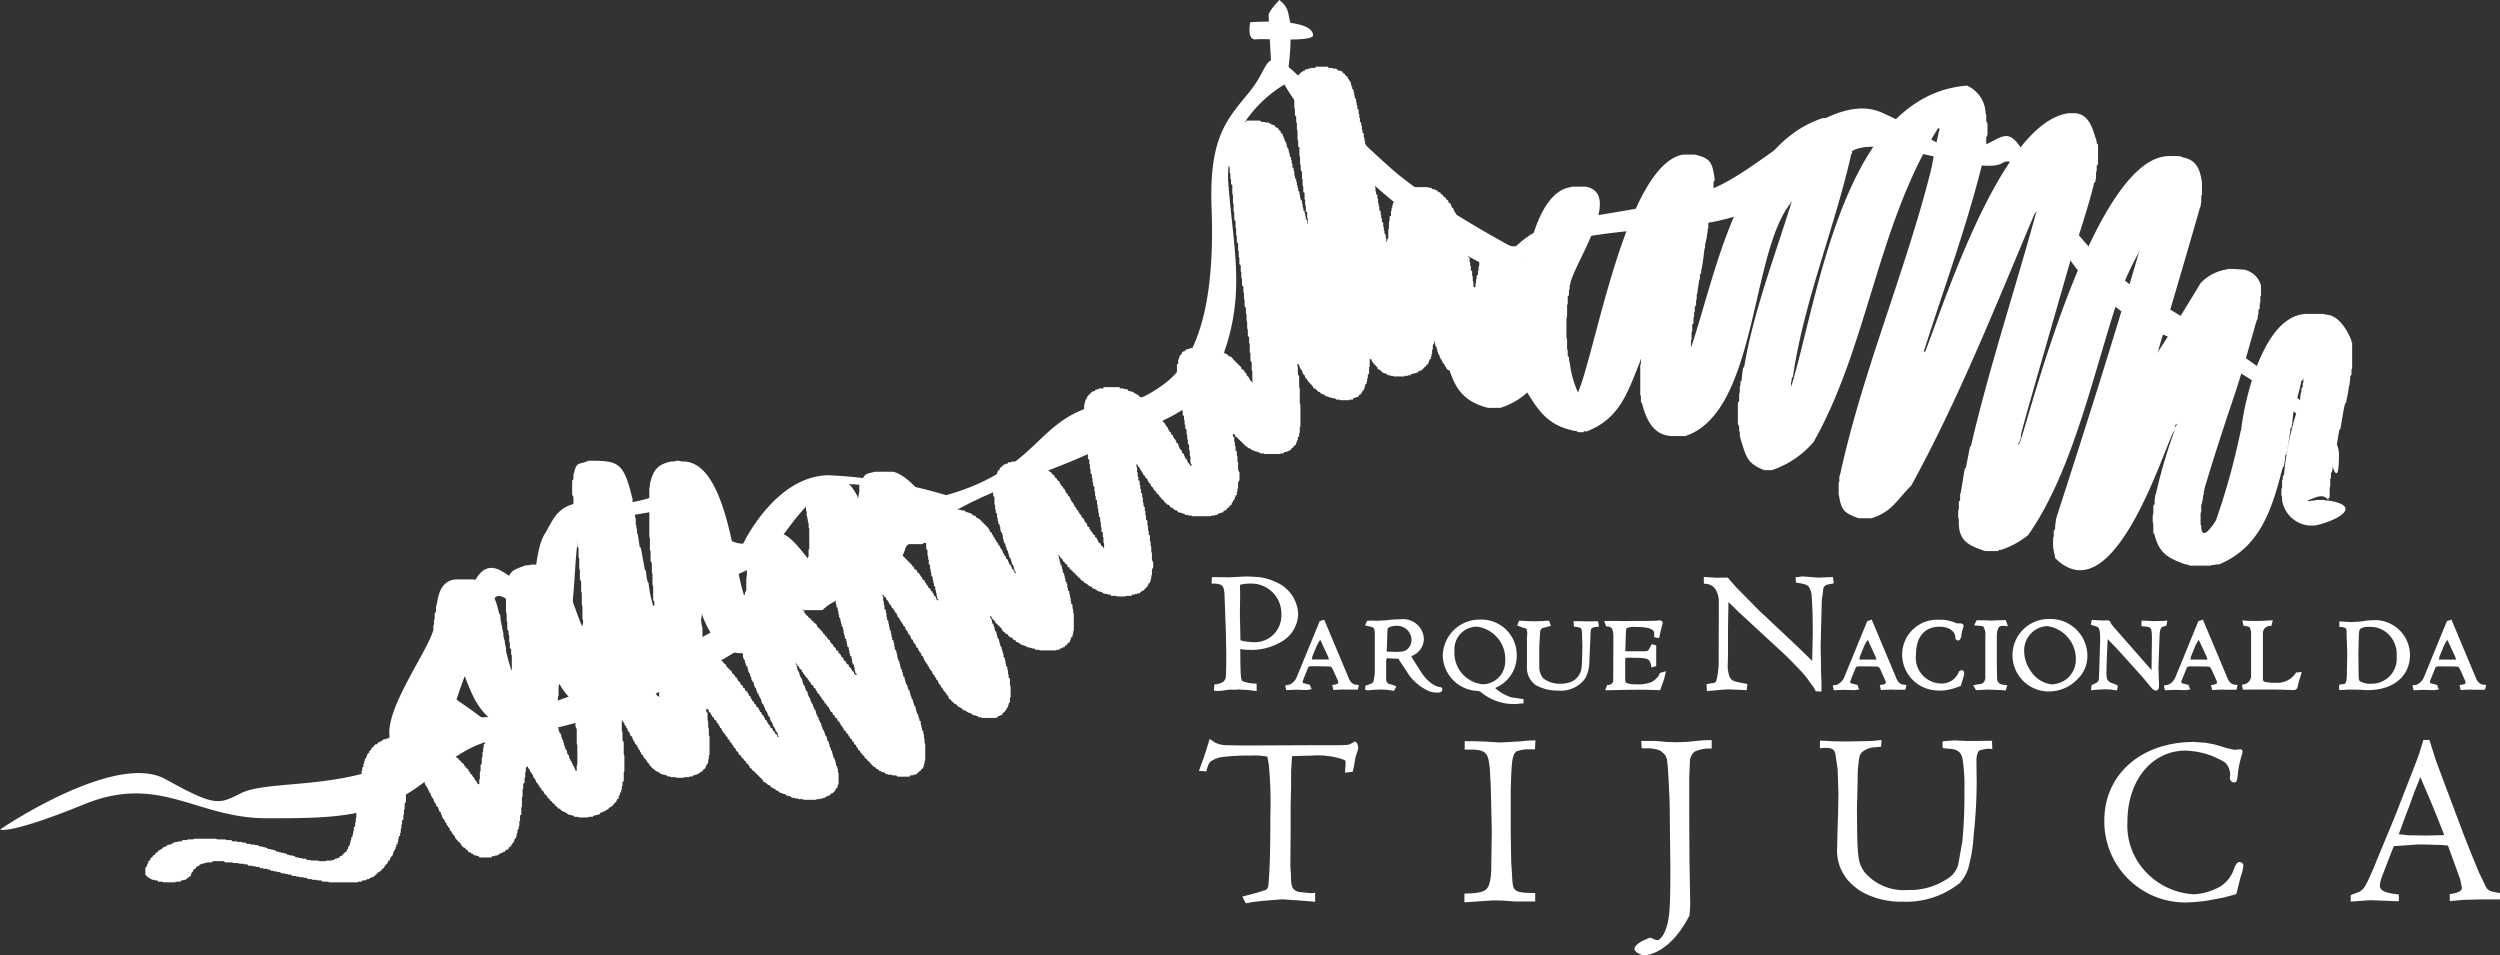 <svg id="Group_111" data-name="Group 111" xmlns="http://www.w3.org/2000/svg" width="182.415" height="69.712" viewBox="0 0 182.415 69.712">
  <rect x="0" y="0" width="182.415" height="69.712" fill="#333333" stroke="none"/>
  <path id="Path_277" data-name="Path 277" d="M574.093,259.411v-.138a.142.142,0,0,0-.048-.094v-.7a.341.341,0,0,1,.048-.186v-.375c0-.046.046-.092.092-.142a5.026,5.026,0,0,1,.1-.841c2.059-6.364,4.124-12.865,6-19.273a.358.358,0,0,1,.046-.188.173.173,0,0,1-.046.14,20.318,20.318,0,0,0-1.408,3.086c-1.828,5.381-3.326,12.773-6.651,17.5a6.226,6.226,0,0,1-1.967,1.077h-.14s-.048.044-.094.094h-.937c-1.078-.375-1.923-.657-1.923-2.061v-.094a.918.918,0,0,0-.046-.326V256.6a.932.932,0,0,1,.046-.328v-.467c0-.048.05-.094.094-.14v-.375a.345.345,0,0,1,.048-.186c.1-.561.186-1.123.28-1.686,0-.044.048-.092.094-.14.094-.467.186-.935.283-1.448,0-.048.046-.1.092-.144,1.314-5.661,3.187-11.32,4.731-16.934a.144.144,0,0,1,.05-.094v-.14a.165.165,0,0,1-.05.14l-.092.094c-2.764,6.548-5.576,13.616-9,19.836-1.078,1.077-1.406,1.919-2.906,2.387h-.938c-1.17-.421-1.263-.657-1.452-1.778v-.749a.172.172,0,0,1,.048-.142v-.326a.175.175,0,0,1,.046-.142c1.64-7.576,4.781-14.829,6.654-22.317a.357.357,0,0,1,.046-.186c.142-.843.328-1.682.517-2.575a.14.14,0,0,1,.048-.092c0-.282-.144-.094-.144-.094-4.4,7.017-5.061,15.768-9.041,22.831a6.919,6.919,0,0,1-3.046,2.059h-.561c-1.314-.513-1.314-1.029-1.735-2.291a.358.358,0,0,0-.046-.188v-.236a.168.168,0,0,0-.048-.14v-.326c0-.048-.046-.094-.094-.188v-1.5c0-.046.048-.094.094-.188v-.467a.172.172,0,0,1,.048-.142v-.374a.165.165,0,0,1,.046-.138v-.236c0-.046.05-.094.094-.14a5.071,5.071,0,0,1,.094-.843c0-.048.046-.094.094-.188.657-3.929,2.249-8.094,3.419-11.883a.137.137,0,0,1,.048-.092c-.094,0-.094,0-.094.092-2.954,3.7-2.435,15.252-7.685,16.984h-.891c-1.45,0-1.965-1.264-2.247-2.339,0-.048-.048-.094-.094-.142v-.374a.174.174,0,0,0-.048-.142v-2.105a.339.339,0,0,1,.048-.186v-.14c0-.142-.048-.329-.048-.048-.937,2.337-1.5,4.211-3.935,5.145-.094,0-.186-.094-.186.048h-.375c-.048,0-.092-.048-.188-.094h-.094c-1.827-.374-2.53-1.262-3.467-2.808a5.124,5.124,0,0,1-1.971,1.126h-.887c-2.438-.611-2.718-2.247-3.279-4.542v-.138a.173.173,0,0,0-.046-.142v-.28c0-.048-.05-.094-.1-.142v-.42a.172.172,0,0,0-.048-.142v-.467a.374.374,0,0,0-.044-.188c0-.795.234-.933,1.031-1.075a.175.175,0,0,0,.14-.046h1.077a.176.176,0,0,1,.142.046,1.2,1.2,0,0,1,1.029.655c0,.048.05.094.1.186v.607a.6.6,0,0,0,.046.282v.8a.354.354,0,0,0,.046.186v.188c0,.048.046.092.094.188.469,2.808,2.391-5.007,2.391-5.007a.363.363,0,0,1,.046-.188c.282-1.822,1.08-6.034,3.327-6.454a.17.17,0,0,0,.14-.048h1.032c2.718.513-.751,5.427-1.128,7.063a.185.185,0,0,1-.044.144v.186a.169.169,0,0,1-.048.14v.374a1.314,1.314,0,0,1-.094.094v.469a.357.357,0,0,1-.046.186v.657a.885.885,0,0,1-.048.326v1.216a.586.586,0,0,0,.048.282v.653a.182.182,0,0,0,.046.144v.374c0,.044.05.094.094.138v.188a.172.172,0,0,0,.048.142,7.244,7.244,0,0,0,.609,2.243c1.312-3.084,3.515-16.561,7.635-17.356h.893c1.17.282,1.264.561,1.452,1.826,0,.046-.048.094-.094.186v.467a.172.172,0,0,1-.048.142v.374a.173.173,0,0,1-.046.14v.329c0,.044-.048.092-.094.138v.375a.167.167,0,0,1-.048.14v.28a.181.181,0,0,1-.044.142v.282c0,.046-.05.094-.1.186v.282a.168.168,0,0,1-.048.14v.188a.372.372,0,0,1-.044.188,2.4,2.4,0,0,1-.094.561.159.159,0,0,1-.05.138v.236a.173.173,0,0,1-.046.14c-.046.421-.092.889-.188,1.356a.176.176,0,0,1-.046.142v.234c0,.046-.046.092-.094.14v.234a.173.173,0,0,1-.046.14c-.048.28-.094.609-.14.935a.178.178,0,0,1-.048.144v.278a.177.177,0,0,1-.046.142v.328c0,.046-.05.092-.094.142v.28a.169.169,0,0,1-.048.14v.28a.145.145,0,0,1-.046.094v.375c0,.046-.05.094-.094.138v.423a.168.168,0,0,1-.048.14v.421a.375.375,0,0,1-.044.188v.515c1.778-5.2,3.371-14.693,9.6-16.75h.094c1.17,0,1.594.142,1.969,1.5v.1c0,.046.046.094.092.138v.8c0,.046-.046.094-.092.14v.094c-1.218,5.333-3.421,10.62-4.216,16.047,0,.048-.05.094-.1.186v.094a.348.348,0,0,1-.048.188v.236h.048a.358.358,0,0,1,.046-.188c1.969-6.691,3.843-21.007,12.744-21.71a2.275,2.275,0,0,1,1.358,1.965.164.164,0,0,0,.05.14v.469c0,.048.044.094.092.186v.795a.852.852,0,0,1-.092.236v.513a.163.163,0,0,1-.05.14v.28a.185.185,0,0,1-.044.144c-1.124,4.864-2.954,9.776-4.452,14.5,0,.048-.05.094-.094.188,0-.046.044-.094.094-.14h.092c1.548-4.025,5.67-16.842,10.5-17.405h.326c1.172,0,1.408,1.218,1.686,2.061v.094c0,.044.05.094.1.138v1.4c0,.046-.046.1-.1.14v.375a.142.142,0,0,1-.046.092v.14a2.151,2.151,0,0,1-.046.517c0,.046-.046.092-.1.14-.138.747-1.121,3.975-1.64,5.379-3.7,12.865-3.7,12.865-3.7,13.147a.359.359,0,0,1-.046.188.14.14,0,0,1-.048.092v.094s-.046.048-.094.094v.142c0-.048.048-.094.094-.142a.146.146,0,0,1,.048-.094v-.094l.046-.046a.346.346,0,0,1,.048-.186c.841-2.575,5.479-20.54,10.775-20.54h.563a.941.941,0,0,1,.329.046.14.14,0,0,1,.092.048c1.031.188,1.266.887,1.406,1.824v.841a.172.172,0,0,1-.048.142v.14a2.347,2.347,0,0,1-.046.563.174.174,0,0,1-.046.14c-.986,3.462-2.015,6.923-3.048,10.434a.373.373,0,0,1-.044.186.182.182,0,0,1,.044-.142c.094,0,2.952-4.726,3.094-4.958a3.342,3.342,0,0,1,1.827-.983.168.168,0,0,0,.14-.048,7.807,7.807,0,0,1,1.032.048h.14a1.616,1.616,0,0,1,1.264,1.17v.7a.139.139,0,0,1-.048.094v.375a.167.167,0,0,1-.046.138v.329c0,.046-.048.094-.094.14v.236a.173.173,0,0,1-.046.14v.186a.171.171,0,0,1-.046.14c-.1.142-.563,2.105-1.548,5.193-.795,2.341-1.594,4.774-2.3,7.159a.372.372,0,0,1-.044.188v.14a.167.167,0,0,1-.048.14,2.282,2.282,0,0,1-.094.561.172.172,0,0,1-.048.142v.42a.356.356,0,0,1-.046.188v.8a.145.145,0,0,0,.046.094c0,1.262.845,0,1.078-.375a51.1,51.1,0,0,0,1.452-4.958.363.363,0,0,1,.046-.188c.094-.42.19-.841.282-1.262a.168.168,0,0,1,.05-.142c.232-2.2,1.638-8.513,4.823-8.513h1.17a.168.168,0,0,1,.142.048c.983,0,1.64,1.169,1.921,1.918a.165.165,0,0,0,.048.138v1.826a.168.168,0,0,1-.048.14v.329c0,.046-.046.094-.094.14a2.318,2.318,0,0,1-.046.561.339.339,0,0,1-.048.186,9.693,9.693,0,0,1-.19,1.077.179.179,0,0,1-.044.142c-.092.138-.092.138-.375,1.826,0,.044-.048.092-.094.138q-.141.845-.281,1.684c0,.048-.044.094-.094.142-.046.374-.092.749-.138,1.169,0,.048-.048.094-.094.142v.278a.166.166,0,0,1-.05.142v.469a.376.376,0,0,1-.044.188v.651c0,.05-.05.1-.1.144v.094l-.094-.094c-.374-.375-.891-.048-1.312.094-.14,0-.094,0,0,.092a.359.359,0,0,0,.188-.046h.142a.356.356,0,0,0,.186-.046h.515a.36.36,0,0,1,.189.046h.186c2.67.421.471,1.542-.984,1.824h-.374a2.189,2.189,0,0,1-2.013-1.87v-.142a.337.337,0,0,0-.05-.188v-.374a.331.331,0,0,1,.05-.186v-.423a.375.375,0,0,1,.044-.188v-.188c0-.044.05-.092.094-.138a21.885,21.885,0,0,1,1.031-4.912.173.173,0,0,1,.046-.14v-.188c0-.048.05-.092.1-.142a2.05,2.05,0,0,1,.048-.513.177.177,0,0,1,.044-.142v-.234c0-.048.05-.094.1-.142V247.2a.176.176,0,0,1,.046-.142v-.374a.353.353,0,0,1-.046.186s-.046.048-.1.094c-.092.467-.234.983-.375,1.5a.171.171,0,0,1-.046.138,5.256,5.256,0,0,0-.234,1.4.173.173,0,0,1-.046.14v.142c0,.046-.046.094-.094.138-.046.513-.14,1.031-.232,1.544a.17.17,0,0,1-.048.142v.14c0,.046-.048.094-.1.14a4.568,4.568,0,0,1-.094.749c0,.048-.044.094-.094.14-.795,3.088-1.64,5.8-4.636,7.065h-.142a.521.521,0,0,0-.236.046h-.138a.145.145,0,0,0-.1.048h-1.452a.689.689,0,0,1-.282-.094H583.7c-1.31-.467-1.918-.843-2.249-2.151,0-.048-.046-.094-.092-.142v-.467a.927.927,0,0,0-.046-.328v-.28a1.192,1.192,0,0,1,.046-.375v-.513c0-.048.046-.094.092-.142a2.8,2.8,0,0,1,.048-.607.171.171,0,0,1,.046-.14,37.085,37.085,0,0,1,1.316-4.492.148.148,0,0,1,.044-.094v-.094a.163.163,0,0,1,.048-.138c0-.048.046-.094.092-.188l.048-.048v-.14a.169.169,0,0,1-.048.14.14.14,0,0,0-.092.048v.094a.343.343,0,0,1-.048.186.18.18,0,0,1-.044.14.141.141,0,0,1-.052.094c-.845,1.684-4.45,13.333-8.62,9.17a2.113,2.113,0,0,0-.092-.469" transform="translate(-424.238 -219.16)" fill="#fff" fill-rule="evenodd"/>
  <path id="Path_278" data-name="Path 278" d="M479.288,284.166a.168.168,0,0,0-.14-.048h-.237a.148.148,0,0,1-.044-.094h-.186a.158.158,0,0,0-.1-.044h-.094a.138.138,0,0,0-.092-.05h-.05a.145.145,0,0,1-.046-.094h-.092l-.05-.044-.046-.05-.046-.044-.094-.094v-.467a.1.1,0,0,1,.094-.094V283c0-.046,0-.046.046-.046v-.094c0-.046,0-.046.046-.046v-.048c0-.046,0-.046.05-.046v-.094c0-.048.046-.048.092-.048,0-.046,0-.046.046-.046v-.094c0-.048,0-.048.05-.048,0-.044.046-.044.092-.044,0-.048,0-.094.046-.094,0-.048,0-.048.048-.048,0-.046.046-.046.1-.046,0-.048,0-.094.044-.094,0-.048,0-.048.048-.048,0-.046.046-.046.094-.046,0-.048,0-.048.044-.048,0-.046,0-.094.05-.094h.094c0-.046,0-.046.044-.046,0-.048,0-.048.05-.048h.046a.1.1,0,0,1,.094-.094c0-.046,0-.046.048-.046h.044c0-.048.048-.048.094-.048h.048c0-.044,0-.092.046-.092h.094c0-.046,0-.046.048-.046h.14c0-.048,0-.048.048-.048h.046a.1.1,0,0,1,.094-.094h.1c0-.046,0-.046.044-.046h.188c0-.046.048-.046.094-.046h.188c0-.048,0-.094.048-.094h.328c0-.046,0-.046.048-.046h.372c.05-.048.1-.048.188-.048h1.406a.36.36,0,0,1,.19.048h.563a.146.146,0,0,1,.092.046h.377a.149.149,0,0,0,.046.094h.326l.048.046H485l.05.046h.232l.094.094h.236l.046.048h.283l.044.046h.236a.139.139,0,0,0,.046.092h.188a.142.142,0,0,1,.094.048h.094a.145.145,0,0,1,.094.046h.092l.1.094h.142a.146.146,0,0,1,.094.048h.092a.155.155,0,0,1,.1.046h.092l.092.094h.094a.142.142,0,0,1,.094.048h.094a.145.145,0,0,1,.094.046h.142a.146.146,0,0,1,.094.048h.092l.1.094h.094a.152.152,0,0,1,.094.046h.188l.046.048h.094l.092.094h.188l.046.044h.188l.048.048h.282a.148.148,0,0,0,.046.094h.236l.046.046h.469a.348.348,0,0,1,.188.048h.42c.048-.048.094-.048.188-.048h.28c0-.046.05-.046.1-.046h.094c0-.048,0-.094.048-.094h.138c0-.048,0-.048.048-.048h.094c0-.044,0-.044.048-.044,0-.048,0-.094.046-.094h.1c0-.048,0-.048.046-.048,0-.046,0-.046.046-.046a.1.1,0,0,1,.092-.094c0-.048,0-.048.05-.048,0-.046,0-.046.046-.046,0-.048.046-.048.092-.048v-.094c0-.046,0-.046.05-.046,0-.048,0-.048.046-.048v-.094c0-.046,0-.046.046-.046v-.048a.1.1,0,0,1,.094-.092v-.094c0-.046,0-.094.046-.094v-.092c0-.048,0-.094.048-.094v-.14a.1.1,0,0,1,.094-.1v-.092c0-.046,0-.094.046-.094v-.188c0-.046,0-.046.05-.046v-.236a.1.1,0,0,1,.094-.092v-.234c0-.048,0-.048.044-.048v-.234a.177.177,0,0,1,.046-.14v-.328a.1.1,0,0,1,.1-.094v-.375a.171.171,0,0,1,.046-.138v-.421c0-.048,0-.1.048-.1v-.513c0-.046.044-.094.094-.14v-.421c0-.046,0-.094.046-.094v-.375c0-.044,0-.092.048-.092v-.28c0-.048,0-.048.046-.048v-.186a.1.1,0,0,1,.092-.094v-.188c0-.046,0-.046.05-.046v-.142c0-.046,0-.046.046-.046v-.142c0-.046.046-.046.092-.046v-.048c0-.046,0-.046.046-.046v-.094c0-.048,0-.048.048-.048v-.046a.1.1,0,0,1,.094-.092c0-.046,0-.046.046-.046v-.048c0-.046,0-.094.05-.094,0-.046.046-.046.092-.046v-.048c0-.044,0-.094.046-.094,0-.046,0-.046.05-.046,0-.048.044-.048.094-.048,0-.046,0-.092.044-.092,0-.046,0-.046.048-.046,0-.048,0-.048.046-.048h.094c0-.046,0-.046.048-.046,0-.048,0-.094.046-.094h.094c0-.048,0-.048.048-.048,0-.046,0-.046.046-.046h.092c0-.048,0-.094.05-.094h.046c0-.048.046-.048.094-.048h.094c0-.046.044-.046.094-.046h.094c0-.046,0-.094.044-.094h.19c0-.046.048-.046.094-.046h.28a.176.176,0,0,1,.144-.048h.795a.163.163,0,0,1,.138.048h.331a.152.152,0,0,1,.094.046h.282l.094.094h.188l.044.046h.188l.048.048h.142a.152.152,0,0,0,.044.094h.048a.143.143,0,0,1,.092.046h.1a.144.144,0,0,1,.092.048h.046a.146.146,0,0,0,.048.094h.094l.044.046.05.048h.094l.046.046h.048a.143.143,0,0,0,.046.092.14.14,0,0,1,.092.048h.05l.044.046s.048.05.094.094l.05.048h.046a.143.143,0,0,1,.092.046.142.142,0,0,0,.048.094l.048.048h.092l.046.046a.14.14,0,0,0,.048.092.148.148,0,0,1,.094.046l.046.048a.146.146,0,0,0,.048.094l.046.046a.142.142,0,0,1,.094.048l.048.046a.145.145,0,0,0,.046.094.142.142,0,0,1,.094.048l.048.046a.139.139,0,0,0,.046.092.134.134,0,0,1,.092.05l.05.046a.145.145,0,0,0,.046.094v.046a.142.142,0,0,1,.094.048.142.142,0,0,0,.048.094l.046.046a.145.145,0,0,1,.094.046v.094l.046.048.046.046.05.048v.094a.142.142,0,0,1,.092.046l.046.046a.134.134,0,0,0,.05.092v.048a.136.136,0,0,1,.09.046.142.142,0,0,0,.048.094v.048l.046.046.094.094v.048l.048.046a.142.142,0,0,0,.048.094h.094v-.282c0-.046,0-.094.044-.094v-.466c0-.048,0-.094.05-.094v-.421c0-.046.046-.094.092-.14v-.375c0-.048,0-.094.05-.094v-.326c0-.048,0-.048.044-.048v-.282c0-.046,0-.046.048-.046v-.234c0-.046.046-.046.092-.046v-.329c0-.046,0-.046.048-.046v-.28c0-.05,0-.05.048-.05v-.232c0-.046.046-.046.094-.046v-.186c0-.05,0-.1.046-.1v-.188c0-.046,0-.046.048-.046v-.188c0-.046.046-.046.094-.046v-.142c0-.046,0-.046.046-.046V272c0-.046,0-.046.046-.046v-.142c0-.046.046-.046.1-.046v-.048c0-.046,0-.094.046-.094v-.046c0-.046,0-.046.046-.046v-.094c0-.048.046-.048.1-.048v-.044c0-.048,0-.094.046-.094v-.05c0-.044,0-.044.046-.044,0-.048,0-.048.046-.048a.1.1,0,0,1,.094-.094v-.046c0-.048,0-.048.046-.048,0-.044,0-.094.048-.094,0-.046.048-.046.094-.046h.046c0-.048,0-.048.048-.048a.1.1,0,0,1,.094-.094h.046c0-.046,0-.046.05-.046h.092c0-.048,0-.048.046-.048h.142c0-.046,0-.092.046-.092h.188c0-.048,0-.048.048-.048h.326c0-.046.05-.046.1-.046h.607a.18.18,0,0,1,.142.046h.328l.046.048h.142a.142.142,0,0,0,.046.092h.1a.14.14,0,0,1,.092.048h.046l.05.046.092.094h.046l.046.048a.151.151,0,0,1,.1.046.142.142,0,0,0,.046.094v.048l.048.046.092.094v.048l.048.044v.05a.146.146,0,0,0,.048.094.145.145,0,0,1,.092.044v.048a.146.146,0,0,0,.048.094v.046l.048.046v.094l.046.048v.046s.046.048.094.094v.048l.044.046v.14l.052.046v.048l.09.094v.094a.146.146,0,0,0,.048.094v.046l.048.046v.14a.146.146,0,0,1,.094.048v.1l.046.044v.142l.046.046v.094l.1.094v.044l.046.05v.14l.048.046v.14a.138.138,0,0,1,.09.048v.14l.05.048v.14l.046.048v.046a.143.143,0,0,0,.046.092v.094s.046.05.094.094v.048l.046.046v.142l.048.046v.092a.155.155,0,0,1,.1.046v.142l.044.046v.048l.048.046v.094a.143.143,0,0,1,.094.048v.046a.139.139,0,0,0,.046.092v.05l.05.046v.094a.143.143,0,0,1,.092.046v.048a.145.145,0,0,0,.046.094v.046l.048.046v.094h.094v-.186a.7.7,0,0,1,.046-.328V274.2a.927.927,0,0,1-.046-.328v-.889a.746.746,0,0,1-.094-.236v-.841a1.138,1.138,0,0,1-.048-.374v-.7c0-.094,0-.14.048-.188v-.28a.1.1,0,0,1,.094-.094v-.234c0-.046,0-.046.046-.046v-.142c0-.046,0-.046.048-.046v-.048c0-.044,0-.094.046-.094v-.092a.1.1,0,0,1,.094-.094c0-.046,0-.046.048-.046v-.048c0-.046,0-.094.046-.094,0-.046.048-.046.092-.046v-.048c0-.044,0-.044.05-.044,0-.048,0-.094.046-.094,0-.048.048-.048.094-.048,0-.048,0-.048.044-.048,0-.046,0-.094.05-.094h.094c0-.046,0-.046.044-.046,0-.046,0-.046.048-.046h.094c0-.048,0-.094.048-.094h.048c0-.048,0-.048.046-.048h.094c0-.046,0-.046.046-.046h.142c0-.048,0-.094.046-.094h.234c0-.048.048-.048.092-.048h.845l.046.048h.237l.092.094h.188l.046.046h.142l.046.048h.142a.149.149,0,0,0,.046.094h.14l.05.046h.044l.048.046h.094a.145.145,0,0,0,.046.094h.046a.152.152,0,0,1,.1.048h.046l.048.048.094.094h.046l.048.044a.146.146,0,0,1,.094.048h.044l.05.046s.044.048.094.094h.046l.046.048.046.046.094.094.048.048.046.044h.094a.139.139,0,0,0,.048.094l.048.048a.145.145,0,0,1,.094.046.148.148,0,0,0,.044.094l.048.048a.149.149,0,0,1,.094.046v.094l.046.046.05.048a.146.146,0,0,1,.092.046.145.145,0,0,0,.046.094v.046l.048.048a.142.142,0,0,0,.046.092.137.137,0,0,1,.092.048v.046c0-.046.05-.046.1-.046l-.046-.048v-.607a.566.566,0,0,1-.05-.282v-1.029a.165.165,0,0,1,.05-.14V268.3c0-.046,0-.046.046-.046v-.092a.1.1,0,0,1,.094-.094v-.048c0-.046,0-.046.048-.046v-.094c0-.048,0-.048.044-.048,0-.046.05-.046.1-.046,0-.048,0-.094.048-.094,0-.046,0-.046.046-.046,0-.046.046-.046.092-.046h.05c0-.05,0-.094.046-.094,0-.05.046-.05.092-.05h.1c0-.044,0-.044.046-.044h.142c0-.048,0-.094.044-.094h.142c0-.048,0-.048.046-.048h.329c0-.046,0-.046.046-.046h1.218a.155.155,0,0,1,.1.046h.28a.146.146,0,0,1,.094.048h.094l.094.094h.094a.152.152,0,0,1,.094.044h.094l.048.05h.092a.152.152,0,0,0,.046.094h.046a.147.147,0,0,1,.1.046l.046.046h.046l.1.094.046.046h.046a.146.146,0,0,1,.094.048.149.149,0,0,0,.046.094l.05.046a.14.14,0,0,1,.092.048.149.149,0,0,0,.046.094l.05.044.044.048a.145.145,0,0,1,.094.046v.094l.048.046.046.048s.048.046.094.094l.048.046.046.048.094.094.048.046v.046a.145.145,0,0,0,.046.094.14.14,0,0,1,.092.048l.05.048a.149.149,0,0,0,.046.094v.044a.14.14,0,0,1,.092.048l.048.046a.142.142,0,0,0,.048.094v.048l.048.046s.044.048.092.094l.048.048v.044a.142.142,0,0,0,.046.094.142.142,0,0,1,.094.048l.046.046v.094l.046.048a.147.147,0,0,1,.1.046v.094l.046.046.046.048a.147.147,0,0,1,.1.046v.094l.046.046.046.048v.092a.142.142,0,0,1,.094.048l.048.046v.094l.046.048.048.046v.094a.151.151,0,0,1,.1.048l.044.046v.094l.048.048a.152.152,0,0,1,.094.044v.05a.152.152,0,0,0,.044.094l.05.044a.146.146,0,0,1,.094.048v.094l.046.046.048.046v.094a.146.146,0,0,1,.094.048l.044.046v.094l.048.048a.145.145,0,0,1,.094.046v.094l.046.046.048.046v.048a.149.149,0,0,0,.046.094.148.148,0,0,1,.094.046v.048a.145.145,0,0,0,.048.094l.046.046v.046s.046.048.1.1l.046.044v.048a.155.155,0,0,0,.046.1.158.158,0,0,1,.1.044l.044.048v.094l.048.046a.146.146,0,0,1,.094.048v.046a.152.152,0,0,0,.046.094l.048.044a.143.143,0,0,1,.094.05v.092l.046.048.048.046a.145.145,0,0,0,.046.094.173.173,0,0,1-.046-.14V273.5a.144.144,0,0,1-.048-.092v-.05l-.046-.044v-.094a.148.148,0,0,0-.094-.046v-.048l-.048-.046v-.094l-.046-.048v-.044l-.094-.1v-.048l-.048-.044v-.1l-.044-.046v-.046l-.1-.094v-.048l-.046-.046v-.142l-.046-.046V272.1l-.1-.094v-.046l-.046-.048v-.094l-.048-.046v-.048c-.048-.046-.094-.094-.094-.094v-.046l-.046-.046v-.094l-.048-.048v-.044a.149.149,0,0,1-.046-.094v-.05a.148.148,0,0,0-.094-.044v-.048a.142.142,0,0,1-.048-.094v-.046l-.044-.048v-.14a.146.146,0,0,0-.094-.048v-.094l-.048-.046v-.048a.142.142,0,0,1-.046-.092v-.048a.149.149,0,0,0-.094-.046v-.094l-.05-.046v-.094a.152.152,0,0,1-.044-.094v-.046a.146.146,0,0,0-.094-.048v-.094l-.048-.046v-.142l-.044-.044v-.048c-.05-.046-.1-.094-.1-.094v-.046l-.048-.048v-.14l-.046-.048v-.044a.146.146,0,0,1-.048-.094v-.1l-.094-.094v-.046l-.046-.046v-.142l-.046-.046v-.142a.147.147,0,0,0-.1-.046V268.3l-.046-.046v-.092a.148.148,0,0,1-.046-.094v-.094c-.046-.048-.1-.094-.1-.094v-.094a.149.149,0,0,1-.046-.094v-.186l-.046-.05v-.138a.142.142,0,0,0-.094-.048v-.188l-.046-.046V266.9l-.048-.046v-.232l-.092-.094v-.236l-.048-.046v-.328a.142.142,0,0,1-.048-.094v-.983c0-.046,0-.094.048-.094v-.232c0-.048,0-.048.048-.048v-.14c0-.048.044-.048.092-.048v-.046c0-.048,0-.094.048-.094v-.048c0-.044,0-.044.046-.044v-.1c0-.048.048-.048.094-.048,0-.046,0-.046.046-.046,0-.046,0-.094.046-.094,0-.046.05-.046.1-.046,0-.046,0-.046.046-.046,0-.048,0-.094.046-.094,0-.046.05-.046.1-.046h.046c0-.048,0-.048.046-.048a.1.1,0,0,1,.094-.094h.048c0-.046,0-.046.046-.046,0-.048,0-.048.048-.048h.1c0-.046,0-.046.044-.046h.142c0-.046,0-.092.044-.092h.19c0-.05,0-.05.048-.05h.935l.048.05h.188l.094.092h.094l.046.046h.142l.044.048h.1l.048.046h.046s.046.048.094.094h.046l.048.048h.094l.044.046h.048s.048.046.1.094l.046.046h.048l.046.046h.092a.142.142,0,0,0,.048.094l.046.046a.142.142,0,0,1,.094.048h.05a.158.158,0,0,0,.044.1.144.144,0,0,1,.094.044l.05.048h.044s.048.046.092.094l.05.046.048.048a.142.142,0,0,1,.092.046.14.14,0,0,0,.05.094H526l.046.048a.142.142,0,0,1,.092.044.137.137,0,0,0,.05.094l.046.048a.145.145,0,0,1,.094.046.142.142,0,0,0,.048.094l.044.048a.151.151,0,0,1,.1.046.145.145,0,0,0,.046.094l.046.048a.151.151,0,0,1,.1.044.139.139,0,0,0,.048.094l.046.046a.143.143,0,0,1,.094.05l.048.044a.145.145,0,0,0,.044.094v.048l.05.046s.044.048.092.094l.048.048.048.046.092.094.046.048.05.046v.094a.146.146,0,0,1,.092.046l.046.046a.145.145,0,0,0,.046.094.139.139,0,0,1,.094.048v.046l.048.048a.149.149,0,0,0,.046.094.141.141,0,0,1,.094.046l.048.048v.094l.046.044.048.048s.044.048.094.094l.046.046v.046a.143.143,0,0,0,.048.094.146.146,0,0,1,.094.048l.046.046v.094l.048.048a.146.146,0,0,1,.092.046l.048.048v.094l.048.044a.138.138,0,0,1,.092.05.152.152,0,0,0,.046.094v.046l.05.046.094.094.044.046v.048a.146.146,0,0,0,.048.094l.046.046a.145.145,0,0,1,.1.048v.094l.046.044.046.048a.159.159,0,0,1,.1.046v.094l.044.046.048.048.1.094v.046l.044.048a.146.146,0,0,0,.048.094.148.148,0,0,1,.094.046v.046a.145.145,0,0,0,.046.094l.048.048a.146.146,0,0,1,.094.048v-.1l-.094-.094v-.092a.146.146,0,0,1-.048-.094v-.188l-.046-.048v-.14a.148.148,0,0,0-.094-.046v-.092a.146.146,0,0,1-.048-.094v-.188l-.044-.048v-.14a.155.155,0,0,0-.1-.046v-.14l-.048-.05v-.186l-.044-.046v-.188a.156.156,0,0,0-.1-.048v-.14l-.046-.046v-.186a.148.148,0,0,1-.046-.094v-.094c-.046-.048-.1-.094-.1-.094V266.2a.145.145,0,0,1-.046-.094v-.092a.142.142,0,0,1-.048-.094v-.188l-.044-.046v-.142a.152.152,0,0,0-.094-.046v-.186l-.05-.05v-.14l-.046-.044v-.188a.14.14,0,0,0-.092-.048v-.188a.139.139,0,0,1-.048-.094v-.186l-.048-.046v-.188a.144.144,0,0,0-.092-.048v-.188l-.048-.046v-.28l-.046-.046v-.282l-.094-.092v-.282a.172.172,0,0,1-.048-.142v-.42a.939.939,0,0,1-.046-.329v-.374a.358.358,0,0,1,.046-.234v-.375c0-.044,0-.044.048-.044v-.237a.1.1,0,0,1,.094-.094v-.092c0-.046,0-.094.046-.094V260.4c0-.046,0-.046.048-.046v-.048a.1.1,0,0,1,.092-.094v-.046c0-.048,0-.048.048-.048v-.094c0-.044,0-.044.048-.044,0-.048.046-.048.092-.048,0-.046,0-.1.046-.1,0-.044,0-.044.05-.044,0-.048.044-.048.094-.048,0-.046,0-.094.044-.094h.048c0-.046,0-.046.046-.046,0-.048.05-.048.1-.048h.046c0-.046,0-.094.046-.094h.1c0-.046,0-.046.044-.046h.143c0-.048,0-.048.044-.048h.142c0-.044,0-.044.046-.044h.188c0-.048,0-.094.048-.094h.234a.171.171,0,0,1,.14-.048h.561a.139.139,0,0,1,.094.048h.329a.149.149,0,0,0,.046.094h.142l.046.044h.142l.046.048h.142l.046.046h.046l.1.094h.046l.048.048h.092l.046.046h.05l.092.094.046.048h.046a.151.151,0,0,1,.1.044.148.148,0,0,0,.046.1h.046a.145.145,0,0,1,.1.048l.046.044a.145.145,0,0,0,.046.094h.048a.146.146,0,0,1,.094.048l.048.046a.145.145,0,0,0,.046.094.146.146,0,0,1,.094.048l.048.046.046.046s.046.048.094.094l.048.048.046.044s.046.05.094.094l.044.05.05.044s.046.05.092.094l.048.05.046.044a.142.142,0,0,0,.048.094.142.142,0,0,1,.094.048v.046a.145.145,0,0,0,.046.094l.046.048a.155.155,0,0,1,.1.046l.046.048v.094l.046.044a.152.152,0,0,1,.1.048.149.149,0,0,0,.046.094l.046.046v.048l.094.094.046.046v.046a.142.142,0,0,0,.048.094.149.149,0,0,1,.094.046l.046.048v.094l.048.048.048.044v.048l.092.094.048.046v.048a.146.146,0,0,0,.048.094.142.142,0,0,1,.092.046l.046.048v.094l.046.044a.142.142,0,0,1,.1.05v.094l.046.044.048.05v.092a.148.148,0,0,1,.094.046l.048.048v.046a.145.145,0,0,0,.046.094v.048l.046.046h.092v-.046a.14.14,0,0,0-.092-.048V263.3l-.046-.046v-.186a.153.153,0,0,1-.046-.094v-.094a.146.146,0,0,1-.048-.094V262.6a.146.146,0,0,0-.094-.048v-.188l-.048-.044v-.19l-.046-.046V261.9c-.046-.048-.1-.094-.1-.094v-.236l-.046-.044v-.188l-.046-.048v-.282a.145.145,0,0,0-.092-.044v-.331l-.048-.044v-.234l-.048-.048v-.374l-.092-.1v-.374a.142.142,0,0,1-.048-.094v-.933c0-.05,0-.05.048-.05v-.232a.1.1,0,0,1,.092-.094v-.094c0-.048,0-.094.048-.094v-.092c0-.048,0-.094.048-.094,0-.05.046-.05.092-.05v-.044c0-.048,0-.048.046-.048,0-.046,0-.094.046-.094V257.4c0-.048.05-.048.1-.048,0-.046,0-.094.046-.094h.048c0-.046.046-.046.094-.046,0-.046,0-.046.048-.046,0-.048,0-.092.046-.092h.046c0-.048.046-.048.092-.048h.1c0-.046.046-.046.092-.046h.1a.1.1,0,0,1,.092-.094H537.2a.146.146,0,0,0,.048.094h.184a.147.147,0,0,1,.1.046h.142a.14.14,0,0,1,.092.048h.046a.143.143,0,0,0,.048.092h.14l.048.046h.1l.044.046h.048s.046.048.094.094l.048.048h.046a.149.149,0,0,1,.094.046h.046a.142.142,0,0,0,.048.094l.046.048a.142.142,0,0,1,.092.044h.05l.046.05.094.094.046.044.048.048s.044.046.094.094l.046.046.048.048s.044.046.094.094l.046.046.048.048.094.094v.044l.044.05a.147.147,0,0,0,.05.094v.046l.044.048a.145.145,0,0,1,.094.046v.094l.048.046.046.046v.094a.141.141,0,0,1,.094.046v.048a.143.143,0,0,0,.05.094l.046.046v.048s.048.046.092.094v.044l.048.048.044.046v.094a.145.145,0,0,1,.1.048v.046a.142.142,0,0,0,.048.094l.046.048v.044l.094.1v.048l.046.044v.094l.048.048.046.046v.094a.136.136,0,0,1,.092.048v.046l.05.046v.094l.046.048a.142.142,0,0,1,.092.044v.094l.052.05v.044a.145.145,0,0,0,.044.094v.05a.142.142,0,0,1,.092.044.14.14,0,0,0,.05.094v.048l.044.046v.094a.145.145,0,0,1,.1.048v.046l.048.048a.148.148,0,0,0,.046.094v.044a.137.137,0,0,1,.092.048v-.092c-.044-.048-.092-.094-.092-.094v-.094l-.046-.048v-.14l-.048-.048v-.094a.151.151,0,0,0-.1-.044v-.144l-.044-.044v-.144l-.05-.044v-.048l-.092-.094v-.092l-.044-.048v-.14l-.052-.048v-.138a.136.136,0,0,0-.092-.048v-.14l-.046-.048v-.094l-.05-.046v-.142a.139.139,0,0,0-.092-.046v-.092a.149.149,0,0,1-.046-.094v-.094a.146.146,0,0,1-.048-.094v-.188l-.046-.046v-.14a.142.142,0,0,0-.094-.046v-.094a.152.152,0,0,1-.046-.094v-.188l-.048-.048v-.14a.145.145,0,0,0-.1-.048v-.188l-.044-.044v-.188l-.048-.048v-.282a.139.139,0,0,0-.092-.046v-.232a.149.149,0,0,1-.046-.094v-.236a.138.138,0,0,1-.05-.092v-.469c-.044-.094-.094-.14-.094-.188v-.513a.255.255,0,0,1,.094-.188v-.328c0-.046,0-.046.05-.046v-.188c0-.046,0-.046.046-.046v-.142c0-.046.048-.046.092-.046v-.094c0-.048,0-.048.048-.048v-.044c0-.05,0-.094.044-.094,0-.05.05-.05.1-.05v-.044c0-.05,0-.1.048-.1,0-.044,0-.044.046-.044,0-.048.05-.048.094-.048,0-.046,0-.094.046-.094h.048c0-.046,0-.046.046-.046,0-.048.048-.048.092-.048h.05c0-.046,0-.046.046-.046h.092c0-.048,0-.094.052-.094h.186c0-.048,0-.048.044-.048h.282c0-.046,0-.046.05-.046h.8l.044.046h.238a.146.146,0,0,1,.094.048h.188a.151.151,0,0,0,.044.094h.05a.152.152,0,0,1,.094.046h.094a.15.15,0,0,1,.094.048h.044l.05.046s.044.048.092.094h.046l.05.048h.046a.145.145,0,0,1,.092.044.155.155,0,0,0,.046.1l.05.044a.141.141,0,0,1,.092.05h.046a.15.15,0,0,0,.048.094.158.158,0,0,1,.1.044l.044.048a.15.15,0,0,0,.048.094.149.149,0,0,1,.094.046l.046.048a.146.146,0,0,0,.048.094v.046a.146.146,0,0,1,.094.048l.046.044a.148.148,0,0,0,.048.1l.046.046a.145.145,0,0,1,.094.046v.1l.048.046.046.046v.094a.143.143,0,0,1,.094.048l.048.046a.145.145,0,0,0,.046.094v.048a.145.145,0,0,1,.094.046.148.148,0,0,0,.046.094v.044l.046.048v.046l.094.094.046.048v.046a.142.142,0,0,0,.048.094.149.149,0,0,1,.1.048v.046a.145.145,0,0,0,.044.092v.048l.048.046a.142.142,0,0,0,.046.094v.05a.148.148,0,0,1,.094.044.148.148,0,0,0,.048.1v.046l.046.046v.048s.048.046.094.094l.05.046v.048a.149.149,0,0,0,.046.094.142.142,0,0,1,.092.046v.048a.143.143,0,0,0,.048.092l.046.046v.046l.094.094.048.048v.046a.145.145,0,0,0,.046.094.142.142,0,0,1,.094.048v.044l.048.05a.149.149,0,0,0,.046.094v.044l.048.048.094.094v.046l.046.048v.094l.046.046a.152.152,0,0,1,.1.048v.094l.046.044.046.05v.094a.149.149,0,0,1,.094.046l.048.048v.046a.149.149,0,0,0,.046.094.148.148,0,0,1,.094.046l.046.046v.094l.048.046a.146.146,0,0,1,.094.048v.094l.046.046.046.048v.094l.05.044a.144.144,0,0,1,.092.048l.046.046v.094l.046.048a.151.151,0,0,1,.1.046.145.145,0,0,0,.046.094h.048v-.328l-.048-.048v-.374l-.046-.046v-.326a.148.148,0,0,0-.1-.048v-.328l-.046-.048v-.328l-.046-.048v-.28c-.048-.046-.092-.094-.092-.094v-.234l-.05-.046v-.28l-.046-.048v-.234l-.046-.046v-.283a.149.149,0,0,0-.094-.046V256a.143.143,0,0,1-.048-.094v-.234l-.046-.048V255.3a.148.148,0,0,0-.094-.046v-.234a.151.151,0,0,1-.046-.1v-.232l-.048-.048v-.234c-.048-.05-.094-.094-.094-.094v-.28a.155.155,0,0,1-.046-.1v-.232l-.046-.048v-.326a.152.152,0,0,0-.1-.048v-.328a.149.149,0,0,1-.046-.094v-.329a.139.139,0,0,1-.046-.092v-.372l-.094-.094v-.423a.142.142,0,0,1-.048-.094v-.469a.139.139,0,0,1-.046-.092v-1.544c0-.046,0-.046.046-.046v-.142c0-.046,0-.046.048-.046v-.138c0-.048.046-.048.094-.048v-.094c0-.046,0-.046.046-.046v-.048c0-.046,0-.046.046-.046a.1.1,0,0,1,.1-.094c0-.048,0-.048.046-.048,0-.046,0-.046.046-.046a.1.1,0,0,1,.094-.094c0-.048,0-.048.048-.048h.046c0-.044.046-.044.094-.044h.046c0-.05,0-.1.048-.1h.094c0-.046,0-.046.046-.046h.1c0-.048.044-.048.092-.048h.234c0-.048,0-.094.048-.094h1.125a.148.148,0,0,0,.046.094h.188a.14.14,0,0,1,.092.048h.142a.145.145,0,0,1,.094.046h.048a.155.155,0,0,0,.046.1h.142l.046.044h.094l.048.048h.044s.05.046.1.094h.046l.046.046a.152.152,0,0,1,.1.048h.046a.149.149,0,0,0,.046.094l.048.046h.094l.046.048.048.046.092.094.048.048.048.044h.092a.145.145,0,0,0,.046.094l.046.046a.145.145,0,0,1,.1.048.149.149,0,0,0,.046.094l.048.046a.142.142,0,0,1,.094.048.14.14,0,0,0,.048.092l.046.046.048.048v.094a.148.148,0,0,1,.094.046l.046.048.046.046.092.094.05.048v.046a.145.145,0,0,0,.046.094.14.14,0,0,1,.092.048l.05.046v.094l.046.048a.146.146,0,0,1,.092.044.146.146,0,0,0,.05.1v.048l.046.044s.046.048.094.094v.05l.046.044.046.046a.146.146,0,0,0,.048.094v.048a.148.148,0,0,1,.094.044v.1l.046.048.048.046v.092a.142.142,0,0,1,.094.048l.046.046v.094l.048.048a.149.149,0,0,1,.094.046v.094l.046.046v.046l.048.048.094.1v.044l.046.05v.094l.048.044a.14.14,0,0,1,.092.048v.094l.046.046v.048a.142.142,0,0,0,.046.092v.048l.05.044s.046.048.094.094v.048l.044.046v.048a.14.14,0,0,0,.05.094.149.149,0,0,1,.094.046v.048a.152.152,0,0,0,.044.094v.046l.05.048v.094a.142.142,0,0,1,.092.046l.048.048v.092l.048.046v.048l.092.094.048.046v.048l.046.046h.094v-.046c-.048-.094-.094-.142-.094-.188V253.1a.173.173,0,0,1-.046-.14v-.282l-.048-.048v-.372l-.092-.094v-.28a.152.152,0,0,1-.048-.1v-.28l-.048-.048v-.326a.14.14,0,0,0-.092-.048v-.282l-.05-.046v-.28a.154.154,0,0,1-.044-.1v-.232a.146.146,0,0,0-.094-.048v-.328l-.05-.048v-.326l-.044-.048v-.234c-.048-.046-.094-.094-.094-.094v-.28l-.05-.046v-.329l-.046-.044v-.375a.152.152,0,0,1-.046-.094v-.328c-.046-.048-.092-.092-.092-.142v-.981c0-.048.046-.048.092-.048v-.282c0-.046,0-.046.046-.046v-.046c0-.048,0-.094.046-.094V245.8c0-.048,0-.048.05-.048a.1.1,0,0,1,.094-.094v-.046c0-.048,0-.048.044-.048,0-.046,0-.094.05-.094,0-.046.046-.046.094-.046h.044c0-.048,0-.048.05-.048a.1.1,0,0,1,.092-.094h.1c0-.044.044-.044.092-.044h.048c0-.05,0-.05.046-.05h.234a.1.1,0,0,1,.094-.092h.889c.052,0,.1.048.143.092h.328l.048.05h.138l.048.044h.142a.145.145,0,0,0,.046.094h.1a.138.138,0,0,1,.09.048h.048l.046.046.094.094h.05l.044.048a.139.139,0,0,1,.092.046h.052a.148.148,0,0,0,.044.094.137.137,0,0,1,.092.048h.05l.046.044a.142.142,0,0,1,.094.048.146.146,0,0,0,.048.094l.046.046.048.046s.046.048.094.094l.044.048.05.046.094.094.044.048.048.046s.046.048.1.094l.044.048v.046a.14.14,0,0,0,.048.092.146.146,0,0,1,.1.05l.046.046.044.046v.094a.142.142,0,0,1,.094.046l.048.048v.094l.046.046.048.048.094.094v.044l.046.05a.141.141,0,0,0,.05.092v.046a.146.146,0,0,1,.092.046.145.145,0,0,0,.046.094c0-.046,0-.094.048-.094a.14.14,0,0,1-.048-.092v-.655a.142.142,0,0,1-.046-.092v-.563c-.048-.048-.092-.094-.092-.142v-.513a.165.165,0,0,1-.05-.14v-.561l-.046-.048v-.42c-.048-.048-.094-.094-.094-.14v-.423a.167.167,0,0,1-.048-.138v-.423a.171.171,0,0,1-.046-.14v-.42a.146.146,0,0,1-.048-.094v-.375c-.044-.048-.094-.094-.094-.14v-.421a.181.181,0,0,1-.044-.142v-.374a.142.142,0,0,1-.046-.092V240.7c-.048-.048-.1-.092-.1-.14v-.421a.171.171,0,0,1-.048-.142v-.326a.179.179,0,0,1-.044-.14v-.374c-.05-.048-.1-.094-.1-.142v-.42a.152.152,0,0,1-.048-.1v-.374a.182.182,0,0,1-.044-.142v-.421c-.048-.044-.094-.094-.094-.138v-.423a.138.138,0,0,1-.05-.092v-.469a.145.145,0,0,1-.044-.094v-.42c-.048-.046-.094-.094-.094-.14v-.517a.137.137,0,0,1-.048-.092v-.513a.145.145,0,0,1-.046-.094v-.563a.167.167,0,0,1-.048-.138v-.561c-.046-.05-.094-.094-.094-.094v-.326a.155.155,0,0,1-.046-.1v-.328a.166.166,0,0,1-.05-.14V232c-.044-.046-.092-.094-.092-.14v-.513a.182.182,0,0,1-.044-.142v-.889c0-.048,0-.092.044-.092V229.9c0-.048.048-.048.092-.048v-.188c0-.046,0-.094.05-.094v-.094c0-.044,0-.092.046-.092v-.046c0-.048.048-.048.094-.048v-.046c0-.048,0-.094.048-.094,0-.048,0-.048.046-.048,0-.046,0-.046.048-.046a.1.1,0,0,1,.094-.094c0-.048,0-.048.044-.048h.05c0-.046.046-.046.094-.046h.044c0-.048,0-.092.048-.092h.1c0-.05,0-.05.044-.05H558c0-.044,0-.044.046-.044h.232c0-.048,0-.094.048-.094h.985l.092.094h.238l.046.044h.186a.149.149,0,0,1,.1.05h.092a.146.146,0,0,0,.046.092h.094l.048.046h.046a.145.145,0,0,1,.1.048.149.149,0,0,0,.046.094l.046.046h.094l.048.048a.149.149,0,0,0,.046.094v.046a.142.142,0,0,1,.094.048l.048.046v.092l.046.05a.148.148,0,0,1,.094.044v.094l.046.048v.046a.145.145,0,0,0,.046.094v.048l.05.046v.14a.14.14,0,0,1,.092.048v.094l.046.044v.1a.138.138,0,0,0,.05.092v.094s.046.048.092.094v.094a.142.142,0,0,0,.048.094v.092a.148.148,0,0,0,.046.1v.186a.14.14,0,0,1,.092.048v.188l.05.046v.186l.046.046V232a.14.14,0,0,1,.092.048v.186l.05.048v.236a.142.142,0,0,0,.046.092v.188a.142.142,0,0,1,.092.046v.188l.05.046v.186l.044.05v.138l.048.048v.188l.094.094v.186l.046.046v.188l.048.048v.14a.146.146,0,0,1,.094.048v.188l.046.046v.186a.146.146,0,0,0,.048.094v.188a.145.145,0,0,1,.094.046v.092a.142.142,0,0,0,.046.094v.188l.048.05v.186a.153.153,0,0,1,.094.046v.234l.046.048c0-.048,0-.048.046-.048h-.046v-.328a.145.145,0,0,1-.046-.094v-.375c-.05-.044-.094-.092-.094-.092v-.375l-.048-.044v-.375a.171.171,0,0,1-.046-.14v-.374c-.046-.048-.094-.094-.094-.094V233.4a.17.17,0,0,1-.048-.142v-.37a.155.155,0,0,1-.046-.1v-.467l-.094-.1v-.374a.172.172,0,0,1-.048-.142v-.466a.172.172,0,0,1-.046-.14v-.563a.148.148,0,0,0-.094-.046v-.467a.17.17,0,0,1-.048-.14v-.561a.375.375,0,0,1-.044-.188v-.374a.147.147,0,0,1-.05-.094V228.3c-.046-.046-.092-.094-.092-.14v-.421a.173.173,0,0,1-.046-.14v-1.4c0-.046,0-.046.046-.046v-.236a.1.1,0,0,1,.092-.092v-.188c0-.046,0-.046.05-.046v-.048c0-.046,0-.094.044-.094V225.4c0-.048,0-.048.048-.048v-.046a.1.1,0,0,1,.094-.092c0-.05,0-.05.046-.05,0-.046,0-.046.048-.046a.1.1,0,0,1,.094-.094h.046c0-.046,0-.046.048-.046,0-.048.048-.048.094-.048h.046c0-.044,0-.092.048-.092h.14c0-.046,0-.046.046-.046h.142c0-.048,0-.048.046-.048h.328c0-.046,0-.094.046-.094h.8c.046,0,.092.048.138.094h.236l.048.048h.188a.152.152,0,0,1,.094.046h.046a.139.139,0,0,0,.046.092h.142l.046.048h.046a.148.148,0,0,1,.1.046.142.142,0,0,0,.046.094l.046.046a.137.137,0,0,1,.094.05.144.144,0,0,0,.048.092l.046.046a.142.142,0,0,1,.094.048v.046a.142.142,0,0,0,.048.094l.046.048v.046l.094.092v.05l.048.046v.14l.044.048v.092l.05.048v.14a.142.142,0,0,1,.092.046v.1a.146.146,0,0,0,.048.094v.186l.046.046v.188a.145.145,0,0,1,.094.046v.188a.142.142,0,0,0,.046.092v.142a.146.146,0,0,0,.048.094v.234a.14.14,0,0,1,.092.048v.28l.05.046v.236l.046.046v.282a.145.145,0,0,1,.092.044v.188l.05.048v.282l.046.046v.186a.137.137,0,0,1,.092.05v.232a.14.14,0,0,0,.05.094v.188l.046.046v.186l.046.048v.234s.046.048.1.094v.188l.044.046v.236a.134.134,0,0,0,.05.092v.236a.146.146,0,0,1,.092.046v.186l.046.046V232l.048.048v.186a.146.146,0,0,1,.094.048v.236a.142.142,0,0,0,.046.092v.234l.048.05v.184s.046.048.1.092v.236l.044.046v.236a.149.149,0,0,0,.046.094v.186a.148.148,0,0,1,.094.046v.236l.048.048v.28l.046.048v.184l.048.048v.282a.148.148,0,0,1,.094.046v.236l.044.044v.188a.14.14,0,0,0,.05.094v.236a.149.149,0,0,1,.094.046v.234a.145.145,0,0,0,.044.092v.236l.05.046v.188s.046.048.094.094v.234l.044.046v.236h.05v-.048a.358.358,0,0,1,.092-.234v-.561a.176.176,0,0,1,.046-.142v-.42c0-.046,0-.094.048-.094V235.6c0-.05.046-.05.1-.05v-.326c0-.048,0-.048.044-.048v-.188c0-.046,0-.046.05-.046v-.142c0-.044,0-.044.044-.044v-.14c0-.048.05-.048.094-.048v-.14c0-.048,0-.048.05-.048v-.092c0-.048,0-.048.044-.048,0-.048.048-.048.094-.048v-.046c0-.048,0-.094.048-.094,0-.048,0-.048.048-.048,0-.046.044-.046.092-.046,0-.048,0-.092.046-.092,0-.048,0-.048.048-.048,0-.046.046-.046.094-.046,0-.048,0-.094.046-.094h.046c0-.048.048-.048.1-.048h.046c0-.046,0-.046.048-.046h.044a.1.1,0,0,1,.1-.094h.188c0-.048,0-.048.048-.048h1.216a.142.142,0,0,1,.094.048h.188a.146.146,0,0,0,.048.094h.094a.152.152,0,0,1,.094.046h.046l.048.048h.094a.152.152,0,0,0,.044.094l.05.046h.094l.046.048a.146.146,0,0,0,.046.092.139.139,0,0,1,.092.046l.05.048a.152.152,0,0,0,.044.094.145.145,0,0,1,.094.046l.048.048.046.048a.14.14,0,0,0,.048.092.146.146,0,0,1,.094.048v.046a.145.145,0,0,0,.046.094l.048.048a.148.148,0,0,1,.094.046v.094l.046.044v.048a.146.146,0,0,0,.048.094.149.149,0,0,1,.094.046v.048a.149.149,0,0,0,.046.094v.046l.05.048v.044s.046.05.092.094v.05l.046.044v.144l.046.044v.094a.149.149,0,0,1,.1.048v.14l.046.048v.046l.048.046v.142l.046.046v.142a.148.148,0,0,1,.094.044v.142l.048.046v.142l.046.046v.186a.143.143,0,0,1,.094.048v.14l.044.048v.188a.149.149,0,0,0,.048.094v.186a.142.142,0,0,1,.094.048v.232l.046.048v.188a.138.138,0,0,0,.05.092v.234a.141.141,0,0,1,.092.05v.28l.046.046v.236l.05.044v.329a.146.146,0,0,1,.092.046v.328l.046.048v.326l.048.048v.326a.145.145,0,0,0,.046.094h.1v-.232c0-.048,0-.048.046-.048v-.282c0-.046,0-.046.046-.046v-.234c0-.046.048-.046.094-.046v-.282c0-.046,0-.046.048-.046V239.3c0-.046,0-.094.046-.094v-.28c0-.046.046-.046.094-.046v-.28c0-.05,0-.05.048-.05v-.186c0-.048,0-.048.046-.048v-.092c0-.048.048-.048.094-.048,0-.046,0-.046.048-.046,0-.048,0-.094.046-.094,0-.048.048-.048.094-.048h.046c0-.044,0-.044.048-.044h.046c0-.048.048-.048.094-.048h.092a.1.1,0,0,1,.1-.094h.188c0-.046,0-.046.046-.046h.328c0-.048.048-.048.1-.048h.607a.348.348,0,0,1,.188.048h.329l.046.046h.186a.146.146,0,0,0,.048.094h.14l.048.048h.094l.046.044h.048a.15.15,0,0,1,.094.048.149.149,0,0,0,.046.094l.046.046v.048a.14.14,0,0,0,.048.092v.283c-.048,0-.048.044-.048.092v.282a.173.173,0,0,0-.046.14v.28a.177.177,0,0,0-.046.142v.328a.1.1,0,0,0-.094.094v.326c-.048,0-.048.048-.048.094v.328a.174.174,0,0,0-.046.14v.282c-.046,0-.094,0-.094.046v.329c-.048,0-.048,0-.048.044v.329c-.046,0-.046,0-.046.046v.234a.1.1,0,0,0-.094.094v.234c-.048,0-.048,0-.048.048v.28c-.046,0-.046,0-.046.048v.186c-.048,0-.094,0-.094.046v.188c-.046,0-.046,0-.046.048v.188c-.046,0-.046.044-.046.092v.188c-.05,0-.1,0-.1.046v.094c-.046,0-.046.048-.046.094v.094c-.046,0-.046.048-.046.094v.094c-.05,0-.05.046-.05.094v.092a.1.1,0,0,0-.092.094v.1c-.046,0-.046.044-.046.092v.046c-.048,0-.048,0-.048.048v.14c-.046,0-.094,0-.094.048v.046c-.046,0-.046.048-.046.092v.05c-.046,0-.046,0-.046.044v.094c-.048,0-.094,0-.094.048v.046c-.048,0-.048.048-.048.094v.048c-.046,0-.046,0-.046.046a.1.1,0,0,0-.094.094v.048c-.05,0-.05,0-.05.044v.048c-.046,0-.046.046-.046.094-.046,0-.092,0-.092.046-.046,0-.046,0-.046.046v.094c-.048,0-.048,0-.048.048-.048,0-.048,0-.048.046a.1.1,0,0,0-.092.094c-.048,0-.048,0-.048.048-.048,0-.048,0-.048.046a.1.1,0,0,0-.094.094c-.046,0-.046,0-.046.048-.046,0-.046,0-.046.046a.1.1,0,0,0-.1.092c-.046,0-.046,0-.046.05h-.046c-.046,0-.1,0-.1.046-.046,0-.046,0-.046.046h-.046a.1.1,0,0,0-.094.094h-.046c-.048,0-.048,0-.048.046h-.046c-.046,0-.094,0-.094.048h-.046c-.048,0-.048.046-.048.094h-.188c-.048,0-.094,0-.094.046h-.234a.174.174,0,0,0-.142.048H574.4a.166.166,0,0,0-.14-.048h-.28a.145.145,0,0,0-.094-.046h-.14l-.1-.094h-.092a.14.14,0,0,0-.092-.048h-.05l-.046-.046h-.094a.146.146,0,0,1-.048-.094l-.046-.046a.148.148,0,0,0-.094-.046h-.048l-.046-.05-.094-.092V246.6l-.048-.048a.145.145,0,0,1-.046-.094l-.048-.046v-.048l-.094-.094-.044-.046v-.048a.14.14,0,0,1-.05-.094v-.046a.139.139,0,0,0-.092-.046V245.9l-.046-.048V245.8l-.046-.048v-.094a.152.152,0,0,0-.094-.046v-.142l-.05-.046v-.142l-.044-.044V245.1a.149.149,0,0,0-.094-.046v-.188l-.048-.048v-.138h-.046v.186c-.05.046-.094.094-.094.14v.28c-.048,0-.048.048-.048.094v.236c-.046,0-.046,0-.046.046v.142c-.048,0-.048,0-.048.044v.142c-.046,0-.094,0-.094.046v.046c-.046,0-.046.048-.046.094v.048c-.048,0-.048,0-.048.046v.094c-.046,0-.094,0-.094.048-.046,0-.046,0-.046.046-.048,0-.048.048-.048.094-.046,0-.094,0-.094.048-.046,0-.046,0-.046.046-.048,0-.048.046-.048.092-.044,0-.094,0-.094.05-.046,0-.046,0-.046.046h-.048c-.046,0-.092,0-.092.046h-.048c-.046,0-.046.046-.046.094h-.046c-.046,0-.094,0-.094.046h-.1c-.044,0-.094,0-.094.048h-.092a.1.1,0,0,0-.094.094h-.094c-.046,0-.1,0-.1.046H569.9c-.048,0-.048,0-.048.048h-.8a.139.139,0,0,0-.094-.048h-.138a.155.155,0,0,0-.1-.046h-.094l-.092-.094h-.05l-.044-.048h-.094l-.05-.046h-.044l-.094-.094-.05-.046-.044-.046a.143.143,0,0,0-.094-.05h-.048a.142.142,0,0,1-.046-.092V246.6l-.048-.048c-.048-.046-.094-.094-.094-.094l-.046-.046-.044-.048-.1-.094v-.046l-.048-.048a.145.145,0,0,1-.046-.094v-.046a.149.149,0,0,0-.094-.046h-.048v.561c-.046,0-.046.048-.046.094v.421a.1.1,0,0,0-.092.094v.232c-.05,0-.05,0-.05.05v.184c-.044,0-.044.048-.044.094v.092c-.05,0-.1,0-.1.05V248c-.046,0-.046,0-.046.046v.094c-.046,0-.046,0-.046.048v.046c-.05,0-.05.046-.05.1-.046,0-.092,0-.092.044v.048c-.046,0-.046.046-.046.094-.05,0-.05,0-.05.046-.046,0-.092,0-.092.048-.046,0-.046.046-.046.094-.05,0-.05,0-.05.046h-.092c-.048,0-.048,0-.048.048h-.046c-.046,0-.094,0-.094.046h-.046c-.048,0-.048.048-.048.094h-.186c-.048,0-.048,0-.048.048h-.7l-.046-.048h-.234c-.05-.046-.094-.094-.094-.094h-.188l-.048-.046h-.14l-.044-.048h-.052a.142.142,0,0,0-.092-.046h-.094c-.046-.048-.094-.094-.094-.094H564l-.048-.048H563.9a.149.149,0,0,0-.094-.046h-.048a.149.149,0,0,1-.046-.094.14.14,0,0,0-.092-.048h-.05l-.046-.044c-.046-.05-.092-.1-.092-.1l-.05-.046-.046-.048h-.092a.144.144,0,0,1-.05-.094l-.046-.046v-.046c-.046-.05-.094-.094-.094-.094l-.046-.05-.046-.044-.046-.048c-.05-.046-.1-.094-.1-.094v-.046l-.046-.046a.146.146,0,0,1-.046-.092.147.147,0,0,0-.094-.05v-.044a.146.146,0,0,1-.048-.094v-.048l-.046-.046c-.046-.048-.094-.094-.094-.094v-.048l-.048-.046v-.094l-.046-.046v-.046a.143.143,0,0,0-.094-.05v-.092l-.048-.046v-.048a.145.145,0,0,1-.046-.094v-.046a.146.146,0,0,0-.094-.048h-.048a.347.347,0,0,0,.048.188v.515c0,.046.046.094.094.188v.7a.356.356,0,0,0,.046.186v.889a.894.894,0,0,0,.048.328V250.9c-.048.048-.048.092-.048.188v.28c-.046,0-.046.048-.046.094v.188c-.048,0-.094,0-.094.046v.19c-.048,0-.048,0-.048.044v.05c-.044,0-.044.044-.044.094v.044c-.05,0-.05,0-.05.048v.094c-.046,0-.092,0-.092.046-.046,0-.046,0-.046.048-.05,0-.05.046-.05.092-.046,0-.092,0-.092.048-.046,0-.046,0-.046.044-.05,0-.05.048-.05.094-.046,0-.092,0-.092.048h-.046c-.048,0-.048,0-.048.046h-.092c-.05,0-.05,0-.05.048h-.138c-.05,0-.05.048-.05.094h-.186c-.046,0-.046,0-.046.046h-1.17l-.05-.046h-.28a.145.145,0,0,1-.046-.094h-.142l-.046-.048h-.094a.148.148,0,0,0-.094-.046h-.05l-.044-.048H558.7a.142.142,0,0,1-.048-.094h-.046a.149.149,0,0,0-.092-.044h-.05l-.046-.048-.094-.092h-.048l-.046-.048-.048-.046c-.044-.048-.094-.094-.094-.094l-.044-.048-.046-.044-.1-.094-.048-.05-.044-.044-.1-.1-.048-.048-.044-.046a.149.149,0,0,0-.094-.046.14.14,0,0,1-.05-.094v-.046l-.044-.048h-.094v.188a.148.148,0,0,1,.094.046v.283a.156.156,0,0,0,.044.094v.232l.05.048v.326a.149.149,0,0,1,.094.046v.329l.044.046v.328a.146.146,0,0,0,.048.094v.515a.754.754,0,0,0,.1.232v.563a.342.342,0,0,0-.1.234v.375c-.048,0-.048,0-.048.046v.186c-.044,0-.044,0-.044.046v.188a.1.1,0,0,0-.094.094v.048c-.05,0-.05,0-.05.046v.092c-.044,0-.044,0-.044.048v.046a.1.1,0,0,0-.094.094v.05c-.048,0-.048,0-.048.044-.046,0-.046.048-.046.1v.046c-.048,0-.048,0-.048.046-.046,0-.094,0-.094.048-.046,0-.046.046-.046.094-.05,0-.05,0-.05.046-.044,0-.092,0-.092.048-.044,0-.044.046-.044.094-.052,0-.052,0-.052.046h-.092c-.044,0-.044,0-.044.048-.05,0-.05.044-.05.092h-.094c-.046,0-.046,0-.046.046h-.048c-.046,0-.09,0-.09.046h-.1c-.046,0-.046.048-.046.094h-.142c-.048,0-.048,0-.048.048h-.186c-.046,0-.094,0-.094.046h-1.36l-.044-.046h-.236l-.048-.048h-.188l-.092-.094h-.094a.149.149,0,0,0-.094-.046h-.05l-.044-.046h-.144a.146.146,0,0,1-.046-.092l-.046-.048h-.092l-.048-.046h-.046l-.094-.094-.048-.048h-.046a.149.149,0,0,0-.094-.046.146.146,0,0,1-.048-.094l-.046-.048a.144.144,0,0,0-.094-.046h-.048l-.046-.046-.094-.1-.048-.044-.046-.05a.141.141,0,0,1-.046-.094.149.149,0,0,0-.094-.046l-.046-.048a.138.138,0,0,1-.05-.092.143.143,0,0,0-.092-.046V256a.145.145,0,0,1-.046-.094l-.05-.046a.14.14,0,0,0-.092-.048.145.145,0,0,1-.046-.094l-.05-.046v-.048a.142.142,0,0,0-.092-.044.149.149,0,0,1-.046-.094l-.046-.046v-.048c-.048-.046-.094-.094-.094-.094l-.048-.046-.046-.048v-.094l-.048-.046a.145.145,0,0,0-.094-.046v-.1l-.048-.046-.046-.046v-.1a.151.151,0,0,0-.1-.044l-.046-.048V254.6a.149.149,0,0,1-.046-.094.14.14,0,0,0-.092-.048v-.046a.15.15,0,0,1-.048-.094l-.048-.048v-.044c-.046-.05-.092-.094-.092-.094v-.05l-.048-.044a.155.155,0,0,1-.046-.1V253.9a.146.146,0,0,0-.094-.048.142.142,0,0,1-.048-.094v-.046l-.046-.048c-.046,0-.046,0-.046.048v.14l.046.048v.328l.046.044v.236a.146.146,0,0,0,.048.094v.234a.148.148,0,0,1,.094.046v.234a.145.145,0,0,0,.046.094v.236l.048.046v.232l.092.094v.236l.048.046v.329l.048.044v.236s.046.046.092.094v.234l.046.048v.278l.046.048v.282s.05.046.1.094v.28a.149.149,0,0,0,.046.094v.282a.149.149,0,0,0,.048.094v.28a.145.145,0,0,1,.094.046v.375a.146.146,0,0,0,.048.094v.28l.046.046v.329a.167.167,0,0,0,.048.138v.469a.789.789,0,0,0,.094.232v.375a.359.359,0,0,0-.094.236v.326c-.048,0-.048,0-.048.048v.186c-.046,0-.046.048-.046.094v.094c-.048,0-.048.048-.048.094v.048c-.046,0-.094,0-.094.044v.048c-.048,0-.048.046-.048.094-.046,0-.046,0-.046.046v.048a.1.1,0,0,0-.1.094c-.046,0-.046,0-.046.046-.046,0-.046,0-.046.048a.1.1,0,0,0-.092.094h-.048c-.048,0-.048,0-.048.044-.046,0-.092,0-.092.05H550.6c-.046,0-.046.044-.046.094h-.142c-.046,0-.046,0-.046.044h-.142c-.046,0-.046,0-.046.05h-.186c-.048,0-.048.046-.048.092h-.328a.176.176,0,0,0-.142.046h-.609a.148.148,0,0,0-.094-.046h-.326a.138.138,0,0,1-.05-.092h-.186l-.046-.05h-.188a.152.152,0,0,0-.094-.044h-.048a.153.153,0,0,1-.046-.094h-.142l-.046-.05h-.092l-.05-.044h-.046a.149.149,0,0,1-.046-.094h-.094l-.048-.048h-.046a.148.148,0,0,0-.094-.046.149.149,0,0,1-.046-.094h-.048a.146.146,0,0,0-.094-.048h-.046l-.046-.046c-.05-.048-.1-.094-.1-.094l-.046-.048h-.046a.152.152,0,0,0-.094-.044l-.048-.048a.145.145,0,0,1-.046-.094h-.048a.142.142,0,0,0-.094-.048l-.046-.046a.142.142,0,0,1-.048-.094.145.145,0,0,0-.094-.046l-.046-.046a.146.146,0,0,1-.048-.094.14.14,0,0,0-.092-.048l-.046-.046a.143.143,0,0,1-.05-.094.142.142,0,0,0-.094-.048l-.046-.044a.146.146,0,0,1-.048-.094.142.142,0,0,0-.094-.048l-.046-.046-.048-.048a.148.148,0,0,1-.044-.094.151.151,0,0,0-.1-.046l-.048-.048v-.094l-.046-.044a.137.137,0,0,0-.094-.05.142.142,0,0,1-.046-.094l-.046-.044a.14.14,0,0,0-.094-.05v-.094l-.046-.044-.048-.048-.094-.094-.046-.046v-.046l-.048-.048h-.094v.048a.145.145,0,0,1,.094.046v.14l.048.048v.138l.046.05v.188a.148.148,0,0,1,.094.044v.142l.048.046v.142l.046.046v.186a.143.143,0,0,1,.094.048v.14l.046.048v.14l.046.046v.188l.094.094v.092l.046.048v.188a.146.146,0,0,0,.048.094v.188a.155.155,0,0,1,.1.044v.188l.044.05v.186l.048.046v.188a.148.148,0,0,0,.046.094v.186a.145.145,0,0,1,.094.046v.236a.146.146,0,0,0,.048.094v.234a.139.139,0,0,0,.046.092v1.264c-.046,0-.046,0-.046.048v.186c-.048,0-.048,0-.048.046v.142c-.046,0-.094,0-.094.046v.048c-.046,0-.046.046-.046.094v.046c-.048,0-.048,0-.048.048v.094c-.044,0-.044,0-.044.044-.048,0-.1,0-.1.048-.048,0-.048.048-.048.094-.046,0-.046,0-.046.046-.044,0-.094,0-.094.046-.046,0-.046.048-.046.094h-.046c-.046,0-.094,0-.094.048h-.046c-.048,0-.048,0-.048.046h-.094c-.046,0-.046.048-.046.094h-.188c-.048,0-.048,0-.048.048h-1.216a.15.15,0,0,0-.094-.048h-.237a.148.148,0,0,1-.044-.094h-.188a.149.149,0,0,0-.094-.046h-.094l-.048-.048h-.14a.142.142,0,0,1-.048-.094h-.14l-.048-.046h-.092l-.048-.046h-.044c-.05-.046-.1-.094-.1-.094h-.046l-.046-.048a.158.158,0,0,0-.1-.044h-.048a.152.152,0,0,1-.044-.094l-.05-.048h-.092l-.046-.046a.146.146,0,0,1-.048-.094.145.145,0,0,0-.1-.048h-.044l-.05-.046a.137.137,0,0,0-.092-.048.148.148,0,0,1-.044-.094l-.052-.046a.139.139,0,0,0-.092-.046h-.046a.14.14,0,0,1-.05-.094.139.139,0,0,0-.092-.046l-.046-.048a.142.142,0,0,1-.048-.094l-.046-.046v-.048l-.094-.094-.046-.046-.048-.048-.1-.094-.044-.044-.048-.05a.139.139,0,0,0-.092-.046v-.094l-.046-.044-.05-.048c-.044-.046-.094-.094-.094-.094l-.046-.046v-.048a.142.142,0,0,1-.048-.094h-.094v.094a.143.143,0,0,1,.094.048v.046a.142.142,0,0,0,.048.094v.092a.142.142,0,0,0,.046.094v.1a.144.144,0,0,1,.094.044v.142l.05.046v.142l.046.046v.094a.136.136,0,0,1,.092.048v.14l.048.046v.14l.044.048v.094s.05.046.1.094v.094a.146.146,0,0,0,.048.094v.092a.145.145,0,0,0,.046.094v.092s.05.048.094.094v.094a.145.145,0,0,0,.046.094v.094l.048.048v.138l.046.05v.186s.048.046.092.094v.094a.144.144,0,0,0,.05.094v.188l.046.044v.188a.139.139,0,0,1,.092.046v.188l.052.048v.28l.044.048v.234a.139.139,0,0,1,.092.046v.374a.334.334,0,0,0,.05.188v.8c-.05,0-.05.048-.05.094v.282a.1.1,0,0,0-.092.094v.092c-.044,0-.044,0-.044.05v.094c-.052,0-.052,0-.052.044v.048a.1.1,0,0,0-.092.094v.046c-.046,0-.046,0-.046.046-.05,0-.05.048-.05.094-.044,0-.092,0-.092.048-.046,0-.046,0-.046.046-.048,0-.048.048-.048.094-.046,0-.046,0-.046.048h-.094c-.046,0-.046,0-.046.046h-.048a.1.1,0,0,0-.1.094h-.044c-.048,0-.048,0-.048.046h-1.077l-.048-.046h-.186a.143.143,0,0,1-.05-.094H538.6l-.048-.046h-.14l-.046-.048h-.048c-.048-.046-.094-.094-.094-.094h-.048l-.044-.046h-.1l-.048-.048h-.046c-.048-.046-.094-.094-.094-.094h-.048l-.046-.046h-.092l-.05-.046a.152.152,0,0,1-.044-.094h-.048a.145.145,0,0,0-.1-.048l-.046-.044h-.046l-.092-.094-.048-.05-.046-.044a.15.15,0,0,0-.094-.048h-.048a.145.145,0,0,1-.046-.094.152.152,0,0,0-.094-.046l-.048-.048a.142.142,0,0,1-.046-.094.145.145,0,0,0-.094-.046l-.048-.048a.145.145,0,0,1-.046-.094V270.6l-.046-.048-.1-.092v-.048l-.046-.046a.142.142,0,0,1-.048-.094.145.145,0,0,0-.094-.046v-.048l-.046-.046a.146.146,0,0,1-.048-.094v-.046a.14.14,0,0,0-.092-.048.145.145,0,0,1-.046-.094V269.8l-.05-.048c-.046-.044-.092-.094-.092-.094v-.044l-.046-.048v-.094l-.05-.046a.14.14,0,0,0-.092-.048v-.094l-.046-.046-.046-.048v-.044a.146.146,0,0,1-.048-.094.146.146,0,0,0-.094-.048v-.048a.142.142,0,0,1-.048-.094v-.046l-.046-.046c-.046-.048-.1-.094-.1-.094v-.048l-.046-.046a.148.148,0,0,1-.046-.094v-.048a.143.143,0,0,0-.092-.046V268.3l-.048-.046-.048-.048v-.044c-.046-.048-.092-.094-.092-.094v-.048l-.048-.046a.146.146,0,0,1-.048-.094v-.048l-.046-.046V267.7a.149.149,0,0,0-.094-.046l-.048-.046v-.094l-.046-.05v-.044l-.094-.094-.046-.048v-.046l-.046-.048v-.094a.155.155,0,0,0-.1-.046l-.046-.048V266.9l-.046-.046v-.046c-.05-.046-.1-.094-.1-.094l-.046-.048v-.044a.148.148,0,0,1-.046-.094v-.048a.145.145,0,0,0-.094-.046.146.146,0,0,1-.048-.094v-.048l-.046-.046V266.2a.142.142,0,0,1-.048-.094.142.142,0,0,0-.092-.046v-.046a.14.14,0,0,1-.05-.094v-.046l-.044-.048c-.048-.046-.094-.094-.094-.094v-.046l-.046-.048v-.094l-.048-.046a.146.146,0,0,0-.094-.048v-.094l-.046-.044-.048-.05v-.046c-.048-.044-.094-.094-.094-.094v-.044l-.046-.048a.142.142,0,0,1-.048-.094v-.046a.146.146,0,0,0-.094-.048.142.142,0,0,1-.048-.094V264.7l-.046-.048v-.094l-.046-.044a.145.145,0,0,0-.1-.048v-.094l-.046-.046-.046-.048v-.046c-.046-.048-.1-.094-.1-.094l-.046-.048v-.044a.155.155,0,0,1-.046-.1.14.14,0,0,0-.092-.048v-.046a.14.14,0,0,1-.05-.094l-.046-.046v-.046l-.092-.094-.048-.046v-.048a.145.145,0,0,1-.046-.094.151.151,0,0,0-.1-.046V263.3l-.046-.046a.143.143,0,0,1-.046-.092h-.048v.092l.048.046v.282a.148.148,0,0,0,.046.094v.232l.046.048v.282a.151.151,0,0,1,.1.046v.188l.046.048v.232a.142.142,0,0,0,.048.094v.188a.14.14,0,0,1,.092.048v.184l.046.05v.186l.05.046v.188l.092.094v.188l.046.046v.188l.046.046v.188a.145.145,0,0,1,.1.048v.138l.046.048v.186a.145.145,0,0,0,.046.094v.188a.145.145,0,0,1,.1.048v.094a.149.149,0,0,0,.046.094v.094a.152.152,0,0,0,.046.094v.186l.048.046v.142a.148.148,0,0,1,.094.046v.142l.048.044v.188l.046.046v.142a.149.149,0,0,1,.094.046v.142l.048.046v.14l.046.048v.142a.152.152,0,0,1,.094.044v.094a.142.142,0,0,0,.048.094v.094a.145.145,0,0,0,.046.094v.092s.046.05.094.094v.048l.044.046v.142l.05.046v.094a.142.142,0,0,1,.092.046v.094a.142.142,0,0,0,.048.094v.094a.142.142,0,0,0,.046.092v.048l.048.046v.142a.145.145,0,0,1,.094.046v.142l.046.046v.094l.046.048v.094l.1.094v.092a.149.149,0,0,0,.046.094v.092a.145.145,0,0,0,.046.094v.094s.046.048.1.094V272a.149.149,0,0,0,.046.094v.092l.046.048v.14a.146.146,0,0,1,.094.048v.186a.151.151,0,0,0,.046.1v.092a.152.152,0,0,0,.048.1v.186a.149.149,0,0,1,.094.046v.188l.046.044v.236a.142.142,0,0,0,.048.094v.282a.146.146,0,0,0,.048.094v1.215c-.048,0-.048,0-.048.048v.188c-.048,0-.048,0-.048.046v.14c-.046,0-.046,0-.046.048v.094c-.048,0-.094,0-.094.046-.048,0-.048,0-.048.046-.046,0-.046.048-.046.094-.048,0-.094,0-.094.048-.046,0-.046,0-.046.046-.046,0-.046,0-.046.048a.1.1,0,0,0-.1.094h-.046c-.046,0-.046,0-.046.046h-.142c-.046,0-.046,0-.046.046h-.188c-.048,0-.048.048-.048.092h-.891l-.092-.092h-.284l-.046-.046h-.234a.143.143,0,0,0-.092-.046h-.094l-.1-.094H531.9l-.046-.048h-.142l-.046-.046-.048-.048h-.094a.145.145,0,0,1-.046-.094h-.046a.151.151,0,0,0-.1-.046l-.046-.046a.142.142,0,0,1-.048-.094h-.094l-.044-.048-.05-.046-.094-.094-.044-.046-.05-.05a.139.139,0,0,1-.046-.092.145.145,0,0,0-.094-.046l-.044-.048a.14.14,0,0,1-.05-.094.143.143,0,0,0-.092-.046l-.046-.048-.048-.046v-.094a.143.143,0,0,0-.094-.048l-.048-.046a.143.143,0,0,1-.046-.092.145.145,0,0,0-.094-.046v-.048a.142.142,0,0,1-.048-.094l-.046-.046a.142.142,0,0,0-.094-.048v-.094l-.046-.046-.048-.048a.142.142,0,0,1-.046-.092v-.046a.146.146,0,0,0-.094-.048l-.048-.046v-.094l-.046-.048a.148.148,0,0,0-.094-.046v-.094l-.048-.048-.044-.046c-.05-.046-.1-.094-.1-.094v-.046l-.048-.048a.149.149,0,0,1-.044-.092v-.05a.162.162,0,0,0-.1-.044.152.152,0,0,1-.046-.094l-.046-.046v-.048a.147.147,0,0,0-.1-.046.148.148,0,0,1-.046-.094v-.048l-.048-.044a.158.158,0,0,1-.044-.1.15.15,0,0,0-.094-.048v-.044a.146.146,0,0,1-.05-.1l-.046-.046v-.046l-.092-.094-.048-.048-.048-.046v-.094a.144.144,0,0,0-.092-.048l-.048-.046-.046-.046V272a.149.149,0,0,0-.094-.046l-.048-.048v-.094l-.046-.046a.149.149,0,0,0-.094-.048.142.142,0,0,1-.048-.094v-.046l-.046-.046a.146.146,0,0,1-.048-.094v-.048a.144.144,0,0,0-.094-.044.149.149,0,0,1-.046-.094l-.048-.05v-.044a.139.139,0,0,0-.094-.048.145.145,0,0,1-.046-.094v-.046l-.046-.048c-.048-.044-.092-.094-.092-.094l-.05-.046v-.048a.145.145,0,0,1-.046-.094.142.142,0,0,0-.092-.046v-.048a.14.14,0,0,1-.048-.092l-.048-.048a.146.146,0,0,0-.092-.046v-.094l-.05-.046-.044-.048v-.046a.146.146,0,0,1-.048-.094.149.149,0,0,0-.094-.046l-.046-.048v-.094l-.048-.046a.145.145,0,0,0-.1-.048.141.141,0,0,1-.046-.094v-.044l-.046-.048-.1-.094v-.046l-.044-.048a.142.142,0,0,1-.048-.094.145.145,0,0,0-.094-.046v-.048l-.046-.044a.143.143,0,0,1-.05-.094.137.137,0,0,0-.092-.048v-.048a.145.145,0,0,1-.046-.094l-.044-.046-.05-.046v-.094a.14.14,0,0,0-.092-.048l-.048-.046a.143.143,0,0,1-.05-.094v-.048a.139.139,0,0,0-.092-.046.144.144,0,0,1-.044-.094l-.05-.046v-.048h-.094v.048a.141.141,0,0,1,.094.046v.14l.05.048v.14l.044.048v.094a.139.139,0,0,1,.092.046v.14l.05.048v.048a.146.146,0,0,0,.048.094v.092a.142.142,0,0,1,.092.046v.094l.05.048v.14l.044.048v.044a.142.142,0,0,0,.046.094v.048a.139.139,0,0,1,.092.046v.142l.05.046v.094l.046.046v.048a.145.145,0,0,1,.094.046v.14l.048.048v.092l.044.048v.046l.1.094v.094a.142.142,0,0,0,.046.094v.048l.046.046v.094a.145.145,0,0,1,.1.048v.094a.146.146,0,0,0,.048.094v.044l.046.048v.094a.149.149,0,0,1,.094.046v.046a.142.142,0,0,0,.048.094v.094a.148.148,0,0,0,.044.094v.048l.05.046v.094a.146.146,0,0,1,.092.046v.094a.146.146,0,0,0,.048.094v.046l.048.048v.094a.142.142,0,0,1,.092.046v.142l.046.044v.048a.149.149,0,0,0,.05.1v.092l.092.094v.046l.046.048v.046a.152.152,0,0,0,.046.094v.094s.05.044.094.092v.048l.048.046v.14l.046.048v.094a.141.141,0,0,1,.094.046v.142l.048.046v.094a.143.143,0,0,0,.046.092v.048l.048.046v.142a.152.152,0,0,1,.094.046v.142l.046.046v.138l.048.048v.14a.146.146,0,0,1,.094.048v.046a.145.145,0,0,0,.046.094v.094a.137.137,0,0,0,.048.092v.19a.146.146,0,0,1,.092.046v.142l.048.046v.234l.048.048v.841c-.048,0-.048,0-.048.046v.1c-.048,0-.048.044-.048.092v.046c-.048,0-.092,0-.092.048-.048,0-.048.046-.048.094v.046c-.046,0-.046,0-.046.048a.1.1,0,0,0-.094.094c-.048,0-.048,0-.048.046h-.046c-.05,0-.094,0-.094.048-.048,0-.048.046-.048.094h-.046c-.048,0-.048,0-.048.046h-.094c-.046,0-.046,0-.046.048h-.048a.1.1,0,0,0-.094.09H527.5c-.048,0-.092,0-.092.048h-.1c-.046,0-.092,0-.092.048h-.237c-.044,0-.044,0-.044.046H526a.142.142,0,0,0-.094-.046h-.281l-.044-.048h-.188l-.05-.048h-.188l-.092-.09h-.046l-.048-.048h-.142l-.048-.046h-.044l-.094-.094h-.094a.146.146,0,0,0-.094-.048h-.046l-.048-.046h-.1a.152.152,0,0,1-.044-.094h-.048a.143.143,0,0,0-.094-.048l-.046-.046h-.048a.148.148,0,0,1-.046-.094h-.094l-.048-.048-.046-.046h-.094a.144.144,0,0,1-.048-.092l-.044-.05a.155.155,0,0,0-.1-.046h-.046l-.046-.046c-.05-.046-.1-.094-.1-.094l-.046-.046h-.048a.146.146,0,0,0-.094-.048.145.145,0,0,1-.046-.094L523,276.68l-.046-.048-.094-.094-.048-.046-.044-.048c-.048-.044-.094-.092-.094-.092l-.048-.046-.046-.046-.094-.094-.05-.048-.044-.046a.146.146,0,0,0-.094-.048.142.142,0,0,1-.048-.094l-.044-.046a.155.155,0,0,0-.1-.046.142.142,0,0,1-.048-.094V275.7l-.046-.046a.142.142,0,0,1-.048-.094.145.145,0,0,0-.094-.046l-.046-.05a.139.139,0,0,1-.046-.092v-.046a.145.145,0,0,0-.1-.048.145.145,0,0,1-.046-.094l-.046-.046a.145.145,0,0,0-.1-.048v-.046a.149.149,0,0,1-.046-.094l-.046-.048a.145.145,0,0,0-.094-.046.143.143,0,0,1-.046-.092v-.046l-.048-.048c-.048-.046-.092-.094-.092-.094l-.048-.046v-.048a.139.139,0,0,1-.048-.094l-.048-.046a.14.14,0,0,0-.092-.048V274.2l-.046-.046-.05-.048v-.046l-.092-.094-.046-.048-.048-.046v-.094a.143.143,0,0,0-.094-.048l-.046-.046v-.094l-.048-.046a.142.142,0,0,0-.094-.048v-.092l-.046-.05-.048-.044c-.046-.05-.094-.094-.094-.094v-.046l-.044-.048-.05-.046v-.094l-.046-.048a.145.145,0,0,0-.092-.044v-.1l-.05-.048-.046-.044v-.1a.149.149,0,0,0-.094-.046l-.046-.046v-.094l-.046-.048a.151.151,0,0,0-.1-.046.149.149,0,0,1-.046-.094v-.048l-.046-.046a.147.147,0,0,0-.1-.046V272l-.046-.046-.046-.048v-.094a.142.142,0,0,0-.092-.046l-.048-.048v-.094l-.048-.046-.094-.094a.174.174,0,0,0-.046.14v.094s.046.048.094.094v.515a.149.149,0,0,0,.046.094v.374a.167.167,0,0,0,.048.14v.42a.17.17,0,0,0,.048.142v1.4c-.048,0-.048,0-.048.048v.234c-.048,0-.048.048-.048.094v.186c-.046,0-.046,0-.046.05v.046a.1.1,0,0,0-.094.094v.046c-.048,0-.048,0-.048.048v.094c-.046,0-.046,0-.046.046-.048,0-.094,0-.094.046-.048,0-.048.048-.048.094-.046,0-.046,0-.046.048-.048,0-.094,0-.094.046-.048,0-.048,0-.048.048h-.046a.1.1,0,0,0-.094.094h-.046c-.046,0-.046,0-.046.046h-.1c-.046,0-.046,0-.046.046h-.1a.1.1,0,0,0-.092.092h-.186c-.05,0-.05,0-.05.048h-.326c-.048,0-.094,0-.094.046h-.517a.145.145,0,0,0-.094-.046h-.326l-.046-.048h-.188a.134.134,0,0,1-.05-.092h-.138l-.05-.046h-.138l-.048-.046h-.1a.152.152,0,0,1-.044-.094h-.048a.142.142,0,0,0-.094-.048l-.046-.046h-.05a.137.137,0,0,0-.092-.048.145.145,0,0,1-.046-.094h-.048l-.046-.046a.146.146,0,0,0-.092-.046.14.14,0,0,1-.05-.094l-.046-.048a.149.149,0,0,0-.094-.046v-.094l-.048-.046-.044-.05-.094-.092v-.046l-.048-.048a.142.142,0,0,1-.048-.094.145.145,0,0,0-.094-.046v-.048l-.046-.046a.146.146,0,0,1-.048-.094V274.9a.142.142,0,0,0-.094-.046.142.142,0,0,1-.046-.092v-.046l-.046-.048a.145.145,0,0,1-.046-.094v-.046a.149.149,0,0,0-.094-.048v-.094l-.05-.046-.044-.048V274.2a.148.148,0,0,0-.094-.046v-.048l-.048-.046a.149.149,0,0,1-.046-.094v-.048a.149.149,0,0,0-.094-.046v-.094l-.048-.048v-.046a.145.145,0,0,1-.046-.094v-.046a.152.152,0,0,0-.1-.048.146.146,0,0,1-.046-.092v-.05l-.046-.044v-.094a.152.152,0,0,0-.094-.046v-.048l-.048-.046v-.094l-.044-.048-.05-.044v-.1a.14.14,0,0,0-.092-.048v-.044a.148.148,0,0,1-.048-.1v-.046l-.046-.046-.092-.094v-.048l-.05-.046v.749a.165.165,0,0,0,.05.14v.561c0,.046.044.094.092.188v.7a.6.6,0,0,0,.046.28v1.124a.354.354,0,0,0-.046.234v.513c-.048,0-.092,0-.092.048v.282c-.05,0-.05.044-.05.092v.188c-.046,0-.046,0-.046.046v.142c-.046,0-.094,0-.094.046v.142c-.048,0-.048,0-.048.046v.048c-.046,0-.046.046-.046.09v.1c-.048,0-.092,0-.092.046-.048,0-.048.046-.048.094v.046c-.048,0-.048,0-.048.048a.1.1,0,0,0-.092.094c-.05,0-.05,0-.05.044-.044,0-.044,0-.044.05-.05,0-.05.046-.05.094-.046,0-.094,0-.094.044-.046,0-.046,0-.046.05h-.048a.1.1,0,0,0-.094.092c-.044,0-.044,0-.044.046-.048,0-.048,0-.048.048h-.1c-.044,0-.044.046-.044.094h-.048c-.046,0-.09,0-.09.046h-.05c-.044,0-.044,0-.044.048h-.048c-.048,0-.1,0-.1.046H511.2c-.05,0-.05.048-.05.094h-.092c-.044,0-.044,0-.044.046h-.143c-.046,0-.046,0-.046.048h-.142c-.046,0-.046.046-.046.092H510.4a.17.17,0,0,0-.142.048H509.6a.142.142,0,0,0-.094-.048h-.234a.14.14,0,0,1-.048-.092h-.138l-.05-.048h-.14l-.048-.046h-.044c-.05-.046-.1-.094-.1-.094h-.048l-.046-.046a.146.146,0,0,0-.094-.048h-.046l-.046-.046h-.05l-.09-.094-.048-.048-.046-.046h-.1a.146.146,0,0,1-.046-.092l-.046-.05a.152.152,0,0,0-.094-.044.146.146,0,0,1-.048-.094l-.048-.05a.143.143,0,0,0-.09-.044.141.141,0,0,1-.052-.094l-.044-.048a.149.149,0,0,0-.094-.046.149.149,0,0,1-.046-.094l-.048-.046-.048-.048a.14.14,0,0,0-.092-.048v-.09l-.048-.048-.048-.046-.092-.094-.048-.048v-.046a.148.148,0,0,1-.046-.094.148.148,0,0,0-.1-.048l-.046-.046v-.094l-.046-.048a.142.142,0,0,0-.092-.046v-.092l-.05-.05-.046-.046v-.046l-.092-.094-.05-.046v-.048a.145.145,0,0,1-.046-.094v-.046l-.046-.048-.1-.094v-.046l-.046-.048v-.092l-.046-.046v-.046c-.046-.048-.094-.094-.094-.094l-.046-.048v-.046l-.048-.048v-.094a.145.145,0,0,0-.094-.046v-.046a.145.145,0,0,1-.046-.094V275.7h-.05v.048a.1.1,0,0,0-.092.094v.28c-.046,0-.046,0-.046.048v.326a.173.173,0,0,0-.046.14v.282a.1.1,0,0,0-.1.094v.328c-.046,0-.046.046-.046.094v.469a.167.167,0,0,0-.046.138v.607a.174.174,0,0,0-.048.142v.467c-.048,0-.092,0-.092.048v.374c-.05,0-.05.046-.05.094v.282c-.046,0-.046,0-.046.046v.186a.1.1,0,0,0-.092.094v.188c-.046,0-.046,0-.046.048v.14c-.05,0-.05,0-.05.046v.142c-.046,0-.092,0-.092.046v.048c-.046,0-.046,0-.046.046v.094c-.048,0-.048,0-.048.046v.046a.1.1,0,0,0-.094.094c-.046,0-.046,0-.046.048v.046c-.048,0-.048.048-.048.092-.046,0-.094,0-.094.048-.046,0-.046,0-.046.046-.048,0-.048.05-.048.094-.046,0-.046,0-.046.048h-.1c-.046,0-.046,0-.046.046-.046,0-.046.048-.046.094h-.092c-.05,0-.05,0-.05.048-.046,0-.046,0-.046.046h-.094c-.048,0-.048,0-.048.048h-.046a.1.1,0,0,0-.094.094h-.048c-.046,0-.046,0-.046.046h-.14c-.046,0-.046,0-.046.048h-.188c-.046,0-.046.046-.046.094h-.891a.143.143,0,0,1-.05-.094H502.2l-.048-.048h-.142l-.046-.046h-.048c-.044-.048-.09-.094-.09-.094h-.05l-.046-.048a.142.142,0,0,0-.092-.046h-.05l-.046-.048a.145.145,0,0,1-.046-.094.145.145,0,0,0-.094-.046l-.046-.048a.139.139,0,0,1-.048-.094h-.094l-.046-.046-.05-.048-.092-.092v-.046l-.046-.048a.142.142,0,0,1-.048-.094.145.145,0,0,0-.094-.046l-.046-.046a.146.146,0,0,1-.048-.094.145.145,0,0,0-.094-.046v-.048l-.046-.046a.145.145,0,0,1-.048-.1V280.8l-.046-.046c-.048-.046-.094-.094-.094-.094l-.048-.046v-.048a.145.145,0,0,1-.046-.094.142.142,0,0,0-.092-.046v-.048a.142.142,0,0,1-.048-.094v-.046l-.048-.048-.092-.092v-.046L500,280l-.05-.046v-.094a.142.142,0,0,0-.094-.048v-.046a.152.152,0,0,1-.044-.094v-.048l-.05-.046c-.046-.044-.092-.092-.092-.092v-.048l-.046-.048V279.3l-.048-.048v-.046a.145.145,0,0,1-.046-.094v-.046a.146.146,0,0,0-.094-.048v-.046a.143.143,0,0,1-.05-.094v-.048l-.044-.046v-.092a.143.143,0,0,0-.094-.05l-.048-.044v-.094l-.046-.05v-.044l-.092-.094v-.048l-.05-.046v-.094l-.048-.046v-.048a.14.14,0,0,0-.092-.048v-.09l-.048-.048V277.8a.152.152,0,0,1-.044-.094v-.048a.148.148,0,0,0-.1-.046v-.094l-.046-.048v-.046a.146.146,0,0,1-.048-.094l-.044-.048v-.046l-.1-.092v-.05l-.048-.046v-.046a.148.148,0,0,1-.044-.094v-.046a.152.152,0,0,0-.1-.048.145.145,0,0,1-.046-.094v-.046l-.046-.048c-.048-.046-.094-.094-.094-.094v-.046l-.05-.048v-.092l-.044-.046a.149.149,0,0,0-.094-.046.144.144,0,0,1-.05-.094v-.048l-.044-.046a.15.15,0,0,0-.094-.048.14.14,0,0,1-.05-.094l-.046-.046v-.046a.142.142,0,0,1-.048-.094.14.14,0,0,0-.092-.048h-.046l-.05-.046h-.092v.046c-.046,0-.046,0-.046.048v.28c-.05,0-.05,0-.05.048v.42c-.044.046-.09.094-.09.14v.467a.174.174,0,0,0-.048.142v.469a.173.173,0,0,0-.046.14v.467c-.048.046-.092.094-.092.138v.375a.164.164,0,0,0-.052.142v.28c-.044,0-.044,0-.044.048v.326c-.048,0-.094,0-.094.048v.282c-.046,0-.046,0-.046.046v.234c-.046,0-.046,0-.046.046v.282c-.05,0-.05,0-.05.048v.186c-.044,0-.094,0-.094.046v.142c-.044,0-.044,0-.044.048v.186c-.05,0-.05,0-.05.046v.142c-.044,0-.094,0-.094.046v.14c-.046,0-.046,0-.046.046v.094c-.048,0-.048,0-.048.048v.046a.1.1,0,0,0-.094.094v.094c-.044,0-.044,0-.044.048v.094c-.048,0-.048,0-.048.046v.048a.1.1,0,0,0-.094.094c-.046,0-.046,0-.046.044v.048c-.048,0-.048.046-.048.094v.046c-.046,0-.1,0-.1.048-.044,0-.044.046-.044.094v.046c-.048,0-.048,0-.048.048-.046,0-.046,0-.046.046a.1.1,0,0,0-.094.094c-.046,0-.046,0-.046.046v.048c-.048,0-.048.046-.048.094-.048,0-.094,0-.094.044-.046,0-.046,0-.046.05-.05,0-.05.044-.05.092-.044,0-.092,0-.092.046-.046,0-.046,0-.046.048h-.048a.1.1,0,0,0-.094.094c-.046,0-.046,0-.046.046-.048,0-.048,0-.048.048a.1.1,0,0,0-.094.094H494.7c-.048,0-.048,0-.048.044-.044,0-.044,0-.044.05h-.094c-.05,0-.05,0-.05.044h-.046a.1.1,0,0,0-.092.094h-.1c-.048,0-.094,0-.094.05h-.048c-.046,0-.046,0-.046.044h-.188a.1.1,0,0,0-.092.094h-.234c-.048,0-.048,0-.048.048h-2.109a.142.142,0,0,0-.094-.048h-.374l-.1-.094h-.278l-.048-.044h-.328l-.046-.05h-.283a.145.145,0,0,1-.046-.094h-.236l-.046-.044h-.28l-.05-.05h-.184l-.05-.044h-.232l-.1-.094h-.186l-.048-.048h-.188l-.046-.046h-.236c-.046-.048-.094-.094-.094-.094h-.188l-.046-.048h-.186l-.046-.046h-.188l-.094-.092h-.142a.142.142,0,0,0-.1-.05H486.6l-.048-.044h-.188c-.046-.048-.094-.094-.094-.094h-.234l-.048-.048H485.8l-.046-.046h-.283a.148.148,0,0,1-.046-.094h-.236a.143.143,0,0,0-.092-.046h-.282l-.046-.048h-.377a.14.14,0,0,0-.09-.046h-.471c-.094-.048-.138-.094-.186-.094h-.657a.24.24,0,0,0-.188.094h-.328c-.044,0-.044,0-.044.046h-.142c-.048,0-.048,0-.048.048H482.1c-.044,0-.044,0-.044.046H482a.1.1,0,0,0-.092.094c-.048,0-.048,0-.048.046h-.048c-.046,0-.094,0-.094.048-.046,0-.046.046-.046.094-.048,0-.048,0-.048.044-.046,0-.092,0-.092.05-.046,0-.046.044-.046.092-.05,0-.05,0-.05.046v.048a.1.1,0,0,0-.092.094v.046c-.048,0-.048,0-.048.048v.094c-.048,0-.048,0-.048.044-.044,0-.092,0-.092.05-.046,0-.046,0-.046.044h-.046c-.048,0-.048.048-.048.094-.044,0-.094,0-.094.05h-.094c-.046,0-.1,0-.1.044h-.092a.1.1,0,0,0-.094.094h-.282c-.046,0-.094,0-.094.048Z" transform="translate(-467.367 -219.786)" fill="#fff" fill-rule="evenodd"/>
  <path id="Path_279" data-name="Path 279" d="M488.942,261.615h-.188a.14.14,0,0,0-.094-.05c-2.952-.981,1.406-6.6,2.155-8.795a.142.142,0,0,1,.048-.094v-.28a.362.362,0,0,1,.046-.188v-.232a.176.176,0,0,1,.048-.144v-.374c0-.046.046-.094.1-.188v-.282a.364.364,0,0,1,.044-.184c.138-.891.377-1.872,1.546-1.872h.939c1.308,0,1.827,1.356,2.061,2.431,0,.048.048.094.092.142a3.66,3.66,0,0,0,.094.7.177.177,0,0,0,.046.142v.14a.163.163,0,0,0,.048.138.531.531,0,0,0,.046.237V253a.487.487,0,0,0,.05.236.177.177,0,0,0,.044.14,2.5,2.5,0,0,0,.094.561v.188c.094.467.236.937.375,1.4,0,.092,0,.092.05-.048V254.5a.14.14,0,0,0-.05-.094v-.329c0-.044-.046-.09-.092-.138v-.282a.351.351,0,0,0-.048-.188V253.1a.168.168,0,0,0-.048-.14v-.236c0-.046-.044-.094-.094-.138v-.469a.174.174,0,0,0-.044-.138v-.469a.337.337,0,0,0-.05-.188V249.4c.283-1.17.469-1.124,1.454-1.5h.14a.513.513,0,0,0,.234-.046h.563a.176.176,0,0,1,.142.046c2.013.609,2.2,2.573,3,4.4.046.048.046.048.094-.234a.582.582,0,0,0-.048-.28v-.8a.514.514,0,0,0-.046-.232v-.749a.351.351,0,0,0-.048-.188v-.7c0-.046-.046-.094-.092-.186v-.609a.35.35,0,0,0-.046-.186v-.7a.14.14,0,0,0-.05-.094v-.657c0-.048-.046-.092-.092-.14V245.9a.359.359,0,0,0-.046-.188V245.1a.146.146,0,0,0-.05-.1v-.326c0-.048-.046-.094-.092-.142v-.326a.363.363,0,0,0-.046-.188v-.374a.169.169,0,0,0-.048-.14v-.563c0-.048-.046-.092-.094-.188v-1.029s.048-.046.094-.094v-.326a.167.167,0,0,1,.048-.14c.188-.891.375-.561,1.031-.891h.14c1.967,0,2.389.142,2.954,2.247a.178.178,0,0,0,.044.14,1.538,1.538,0,0,0,.094.375v.138a.521.521,0,0,0,.046.236.34.34,0,0,0,.05.188v.326c0,.048.044.094.092.142v.282a.171.171,0,0,0,.046.138v.375a.163.163,0,0,0,.048.138v.1a.35.35,0,0,0,.046.186v.188a.172.172,0,0,0,.048.142c.046.282.092.559.14.889,0,.046.048.094.092.138.1.517.189,1.031.283,1.544,0,.048.048.094.092.142a3.64,3.64,0,0,0,.1.7c0,.048.048.094.092.188a7.239,7.239,0,0,0,.282,1.452c.094.561.234-.19.05-.19v-.937a.482.482,0,0,0-.05-.232v-.7a.359.359,0,0,0-.046-.188v-.609a.8.8,0,0,0-.094-.232v-.609a.351.351,0,0,0-.048-.188v-.749a.53.53,0,0,0-.044-.232v-3.463a.371.371,0,0,1,.044-.188v-.188c.237-.981.517-1.4,1.548-1.636h.142a.49.49,0,0,0,.232-.048h.05a.9.9,0,0,1,.328.048h.092c3.186,0,3.7,7.484,4.452,9.684,0,.142,0,.094.094,0v-.094c0-.046.046-.094.094-.188v-.607a2.13,2.13,0,0,1,.046-.513v-1.262a.344.344,0,0,1,.048-.188v-.375a.35.35,0,0,1,.046-.186.982.982,0,0,1,1.032-1.031h1.216a.167.167,0,0,1,.14.048h.1c.749.188,1.827,1.826,1.873,1.778a.178.178,0,0,1,.046-.142v-.421a.169.169,0,0,1,.048-.14v-1.4a.167.167,0,0,0-.048-.138v-.236a.362.362,0,0,0-.046-.188,1.966,1.966,0,0,0-.094-.466v-.142a.5.5,0,0,0-.048-.234v-.14a.173.173,0,0,0-.046-.14v-1.077c0-.8.655-.8,1.216-.985h.939a.146.146,0,0,1,.094.048c.889.14,1.124.515,1.546,1.264,0,.467.14-.282.14-.375v-.42c.423-.843.329-.8,1.172-.983h1.266c1.592.278,4.638,4.49,2.483,5.191H526.7c-.046,0-.092.048-.14.094h-1.172a.359.359,0,0,1-.046.188c-.374,1.216-.655,1.216-1.734,1.824a.142.142,0,0,0-.094.048h-.7a.344.344,0,0,1-.188-.048h-.236a5.725,5.725,0,0,1-.751-.188.176.176,0,0,1-.046.142v.094a.586.586,0,0,1-.048.282v.234c0,.046-.046.092-.092.14-.611,1.592-1.218,1.123-2.2,2.1H517.9c-.7-.232-.7-.232-.8-.188a.179.179,0,0,1-.046.144v.138a.172.172,0,0,1-.048.142,3.483,3.483,0,0,1-2.482,2.854.171.171,0,0,0-.14.046h-1.266c-1.4-.14-2.155-1.544-2.622-2.713,0-.423-.1.232-.1.282a3.016,3.016,0,0,0,.1.607v1.4a.847.847,0,0,1-.1.234v.655a2.7,2.7,0,0,1-1.827,2.151.167.167,0,0,0-.138.048h-.751l-.094-.094a.177.177,0,0,0-.142.046,4.885,4.885,0,0,1-1.873-1.031c0,.048-.048.094-.092.142v.326c-.234.8-.753,2.293-1.829,2.293h-.7a3.975,3.975,0,0,1-2.86-2.057c-.046-.048-.046-.048-.094.188v.559a.182.182,0,0,1-.046.144v.186a.173.173,0,0,1-.046.14v.142c-.7.7-.515,1.638-1.781,1.964a.174.174,0,0,0-.142.048H496.86a.574.574,0,0,1-.28-.048h-.142c-1.969-.843-2.53-1.919-3.281-3.931-.559,1.31-1.454,5.055-3.044,5.617h-1.172Z" transform="translate(-459.241 -206.657)" fill="#fff" fill-rule="evenodd"/>
  <path id="Path_280" data-name="Path 280" d="M523.3,222.009s-.788.79-.788,1.113.182,3.517.182,3.517l1.253.372a17.672,17.672,0,0,0,.142-3.379c-.188-.7-.1-1.067-.79-1.623" transform="translate(-429.943 -222.009)" fill="#fff" fill-rule="evenodd"/>
  <path id="Path_281" data-name="Path 281" d="M521.806,222.913s-.278,1.342.42,1.25,4.227.234,4.17-.326c-.14-1.294-4.59-.924-4.59-.924" transform="translate(-430.583 -221.29)" fill="#fff" fill-rule="evenodd"/>
  <path id="Path_282" data-name="Path 282" d="M527.808,244.593a14.9,14.9,0,0,1,4.091-4.087c3.081-2.249,3.686-4.5,6.345-5.519s8.392-1.224,12.28-2.862,8.592-7.148,12.278-5.515,4.089,2.86,6.344,2.654,2.659-2.247,4.093.414,4.707,7.965,9.413,10.62a83.778,83.778,0,0,1,7.9,5.077c3.073,2.269,5.606,4.63,5.606,6.163,0,2.86-.613.41-.613.41s-.206-2.251-5.933-5.929-7.162-2.654-11.255-6.537-5.116-10.219-6.756-9.194-9-2.249-11.049-.819-5.732,4.29-10.026,5.107-11.864.41-14.327,3.27-8.39,6.747-8.39,6.747" transform="translate(-425.493 -218.394)" fill="#fff" fill-rule="evenodd"/>
  <path id="Path_283" data-name="Path 283" d="M472.211,280.552s8.39-5.72,12.07-3.677,3.89,1.838,5.53,1.02,5.727-.41,9.614-1.636,4.709-3.881,7.372-3.881,5.519-.613,14.317-4.7,13.712-9.812,19.851-11.445,6.754-4.7,9.825-6.13,3.276.2,6.342-2.045,3.682-7.56,3.482-12.873,1.227-6.54,2.867-8.583a8.529,8.529,0,0,0,.841-1.338c.666-1.24.894-1.579,3.861,1.546a64.178,64.178,0,0,0,5.318,5.311c2.865,2.656,9.413,6.128,9.413,6.128l-.613,1.021s-.2,2.045-7.365-3.679-9-9.4-9-9.4-4.5,2.449-4.091,7.354,1.224,7.97-.412,12.464-4.5,4.5-9,6.747-10.024,3.267-14.121,7.15-5.114,2.453-9.207,5.519a48.555,48.555,0,0,1-14.938,7.356c-5.114,1.432-6.548.407-10.236,3.677s-7.159,3.272-12.275,3.272-7.777-3.272-13.3-1.021-6.139,1.838-6.139,1.838" transform="translate(-472.211 -220.025)" fill="#fff" fill-rule="evenodd"/>
  <path id="Path_284" data-name="Path 284" d="M489.236,258.377s-.4-1.807,1.3-5.074,1.947-6.783,4.154-5.374l2.216,1.4s.079-3.09.777-4.192.961-2.573,3.874-2.267,4.251-.663,6.064-1.062,1.132-.942,2.026,1.63,2.521,2.4,2.521,2.4,2.348-4.976,6.259-4.987a35.621,35.621,0,0,1,8.806,1.526l-1.7,1.408s-4.483-3.419-7.2-1.894-3.589,4.9-6.141,6-2.131,1.251-3.208-1.095-1.294-4.382-2.449-3.642-5.493.591-6.2,1.693-.142,8.239-1.813,8.005-3.982-4.5-4.623-2.792-3.841,6.371-2.514,7.26,2.685,1.969,2.685,1.969l-2.58.894Z" transform="translate(-457.94 -206.172)" fill="#fff" fill-rule="evenodd"/>
  <path id="Path_285" data-name="Path 285" d="M531.1,251.507l-.234.129c-.138.092-.206.11-.8.129H527.95l-4.238.018h-.9l-1.086-.018a2.025,2.025,0,0,1-.791-.188l-.4-.269-.055.158-.237.769-.147.445.007-.015-.228.613-.123.359.536.035.026-.1c.11-.4.175-.534.328-.655l.291-.153c-.013.007.258-.085.258-.085l.112-.035a15.182,15.182,0,0,1,2.21-.123,5.3,5.3,0,0,1,1.224.075c.024.12.11.587.11.587a29.962,29.962,0,0,1,.112,3.723c0,2.725-.044,3.8-.129,4.923-.018.335-.1.445-.23.506l-.136.037-.156.052-.074.02-.269.09-.112.029-.94.243.068.138.191.359.366-.075.331-.046.519-.061.727-.057.686-.057.559.04.628.037.973.079.265.028v-.664l-.164.026-.09.009-.237-.018-.657-.072c-.4-.063-.587-.317-.605-.823l-.018-.57-.037-.466.02-2.416v-1.973l.035-1.5v-1.053l.057-.951c0-.16,0-.16.155-.16l.364-.018.869-.017a5.888,5.888,0,0,1,2.315.265c.217.1.217.1.217.274l-.046.7.144-.013.42-.048.094-.412c0-.007.114-.674.114-.674-.007.037.179-.534.179-.534l.022-.167-.076-.269c-.086-.131-.147-.147-.193-.147" transform="translate(-432.266 -197.389)" fill="#fff" fill-rule="evenodd"/>
  <path id="Path_286" data-name="Path 286" d="M533.692,253.73l.037-.556c.052-.609.165-.915.375-1.021a2.48,2.48,0,0,1,.922-.133h.394l.033-.657-.134.005-.5.02-.523.055-.688.035c-.007,0-.269.017-.269.017l-.469.022-.359-.018-.594-.039-.1-.007-.957-.029h-.569v.615h.475c.834,0,1.13.171,1.264.732l.088.563c0,.011.074,1.362.074,1.362l.035,1.491.041,1.822-.041,2.737c-.022.97-.2,1.3-.3,1.411l-.006.007c-.212.256-.627.359-1.531.375l-.12.005v.637l2.061-.138h.274l.552.017.764.057h1.516v-.611l-.641-.018c-.6-.042-.756-.12-.878-.285-.1-.132-.143-.305-.179-1.128l-.057-.867-.035-2.291V254.97Z" transform="translate(-423.418 -197.343)" fill="#fff" fill-rule="evenodd"/>
  <path id="Path_287" data-name="Path 287" d="M542.283,251.356l-.359.02c-.041,0-.368.035-.368.035a12.451,12.451,0,0,1-1.651.092l-.534-.017-.819-.075h-1.045l.035.539h.431a2.528,2.528,0,0,1,.931.171l.25.217.12.134c.142.256.16.479.25,2.14l.057,1.288.053,4.724c0,3.1-.057,3.837-.377,4.647-.166.421-.431.677-.55.677a.72.72,0,0,1-.342-.11l-.21-.072-.166.055-.053.029.053-.013-.11.037-.1.048c-.368.145-.76.432-.76.666,0,.129.153.271.3.331a.923.923,0,0,0,.491.14c1.827-.294,2.917-2.328,3.219-2.91.02-.162.055-.784.055-.784l-.055-3.167-.018-3.274v-2.834l.053-1.27a.993.993,0,0,1,.348-.631,2.574,2.574,0,0,1,1.124-.223l.114-.005v-.607Z" transform="translate(-417.754 -197.349)" fill="#fff" fill-rule="evenodd"/>
  <path id="Path_288" data-name="Path 288" d="M555.939,251.418h-.959l-.828-.037-.81.061-.035.125.028.381.318.028c.758.035,1.014.215,1.134.8a13.439,13.439,0,0,1,.125,2.3,35.9,35.9,0,0,1-.147,3.647l-.293,1.66a1.66,1.66,0,0,1-.692,1.018,4.949,4.949,0,0,1-3,.894,3.755,3.755,0,0,1-3.16-1.308c-.418-.6-.495-.994-.532-2.841l-.018-1.781.035-1.321.02-.942a8.046,8.046,0,0,1,.144-1.59c.007-.02.116-.219.116-.219a1.473,1.473,0,0,1,.942-.407l.234-.018.272-.028.035-.49-.14.015-.545.055-.175.007-1.487.029h-.554l-.788-.017c.011,0-.34-.024-.34-.024l-.467-.02v.556l.326-.028c.58,0,.714.116.8.443l.164,1.117.057,1.737-.02,1.323-.055,1.748-.016.869a3.338,3.338,0,0,0,.764,2.4,4.3,4.3,0,0,0,1.042.872,5.9,5.9,0,0,0,3,.716,6.255,6.255,0,0,0,4.141-1.362,2.853,2.853,0,0,0,.694-1.377,10.8,10.8,0,0,0,.318-2.12,37.68,37.68,0,0,0,.221-3.8l-.018-1.6c0-.464.121-.71.221-.777l.271-.075c.009,0,.363-.053.363-.053l.3.029,0-.14-.022-.467Z" transform="translate(-411.577 -197.356)" fill="#fff" fill-rule="evenodd"/>
  <path id="Path_289" data-name="Path 289" d="M565.519,260.188c-.178,0-.276.162-.407.48a2.426,2.426,0,0,1-.946,1.268,4.32,4.32,0,0,1-1.982.607,5.214,5.214,0,0,1-3.635-1.765,4.935,4.935,0,0,1-1.218-3.541c0-3,1.785-5.179,4.246-5.179a5.991,5.991,0,0,1,2.028.431l.388.182c.453.219.519.276.648.486a1.326,1.326,0,0,1,.186.657v.11l.035-.09-.057.145c0,.293.16.4.311.4.2,0,.214-.155.267-.565a6.623,6.623,0,0,1,.306-1.463l.007-.011.011-.046.028-.173a.165.165,0,0,0-.179-.158l-.221.02-.164.018c-.041,0-.212-.037-.212-.037l-.075-.017-.313-.074-.156-.046-.129-.042-.58-.169-.193-.042-.471-.087-.858-.059c-3.846,0-6.539,2.359-6.539,5.736a5.908,5.908,0,0,0,5.966,5.975,13.212,13.212,0,0,0,1.64-.149s1.04-.2,1.056-.2l.007,0,0,0h-.006l.648-.171.318-.09.307-1.224.147-.458.059-.35a.266.266,0,0,0-.269-.305" transform="translate(-402.101 -197.29)" fill="#fff" fill-rule="evenodd"/>
  <path id="Path_290" data-name="Path 290" d="M572.226,258.289l-.536.017-.8.015-.9-.011-.348-.006s-.517-.052-.732-.075c.05-.12.1-.252.1-.252s.407-1.112.407-1.112l.276-.712.351-.979.348-.861.094-.261c.033.072.068.156.068.156l.734,1.719.374.915.528,1.329.033.12m3.517,4.124c-.294-.094-.383-.16-.537-.5l-.429-.887c.005.007-.5-1.207-.5-1.207l-.605-1.526-1.549-4.122-.5-1.351-.035-.1-.219-.7-.21-.675h-.443l-.317,1.036-.239.644-1.529,3.922-1.621,3.914c-.5,1.17-.655,1.384-.963,1.561l-.545.21-.079.029-.009.088v.39l1.415-.1,2.091.079.005-.129v-.364l-.112-.015c-1.069-.134-1.272-.331-1.272-.651a2.312,2.312,0,0,1,.156-.655s.721-1.862.858-2.21c.131-.007,1.721-.12,1.721-.12h.479l1.3.035.451.046c.05.134.637,1.748.637,1.748l.26.72.122.6c0,.086,0,.352-.778.451l-.107.013v.517l.966-.086.293-.009,1.021-.029H576.3v-.458Z" transform="translate(-393.887 -197.357)" fill="#fff" fill-rule="evenodd"/>
  <path id="Path_291" data-name="Path 291" d="M522.321,245.48a2.234,2.234,0,0,1,.679-.088,2.19,2.19,0,0,1,2.341,2.288,1.944,1.944,0,0,1-2.122,1.98l-.453-.039c.035.013-.158-.035-.158-.035l-.074-.015s-.133-.031-.179-.04c0-.177-.037-1.656-.037-1.656v-.605l.016-1.108s-.009-.519-.015-.681m-1.126.716.1,2.749.028,1.526c0,.736-.006,1.607-.05,1.84l-.125.21a1.163,1.163,0,0,1-.587.213l-.109.013-.026.453.293.024.258-.017.156-.022.436-.064.419.013c.02,0,.247-.026.25-.026l.258.026.366.013.677.081v-.539l-.123-.007a2.926,2.926,0,0,1-.839-.149c-.121-.04-.182-.09-.208-.743l-.015-.537s-.007-.778-.011-1.088c.031.006.291.039.291.039l.261.015a4.315,4.315,0,0,0,2.4-.559,2.407,2.407,0,0,0,1.275-2.057,2.658,2.658,0,0,0-1.658-2.341,3.962,3.962,0,0,0-1.294-.357l-.771-.04-.357.015-.694.037-.37.013-.692-.015h-.456l-.029.466.136.006c.641.009.777.147.81.813" transform="translate(-431.845 -202.806)" fill="#fff" fill-rule="evenodd"/>
  <path id="Path_292" data-name="Path 292" d="M528.016,248.925s-.09-.009-.1-.011l0-.037.013-.184.039-1.24c0-.232.057-.263.1-.285a1.139,1.139,0,0,1,.567-.127,1.045,1.045,0,0,1,1.093,1.066.923.923,0,0,1-.291.633c-.178.147-.329.2-.828.2h-.077ZM526.33,251.6l.046.123.186.026.416-.04.344-.013a4.33,4.33,0,0,1,1.027.075l.094.018.184-.324-.248-.109c-.024-.009-.241-.061-.241-.061a.341.341,0,0,1-.261-.363v-1.285c0-.241.07-.241.112-.241.011,0,.258.013.258.013l.422.022c.116,0,.116,0,.156.094l.7,1.067a3.619,3.619,0,0,0,1.176,1.053,1.628,1.628,0,0,0,.885.258c.107,0,.39,0,.39-.221a.174.174,0,0,0-.2-.182,1.546,1.546,0,0,1-.652-.318,2.86,2.86,0,0,1-.72-.819l-.576-.9-.048-.083-.066-.138a1.367,1.367,0,0,0,.916-1.264,1.514,1.514,0,0,0-1.649-1.43l-.574.022c-.035,0-.637.068-.637.068l-.543.022-.37-.011h-.143l-.243.024-.018.066-.112.259.252.063.166.028.127.05.1.079a1.318,1.318,0,0,1,.063.5V250.5l-.035.271-.029.149-.035.186a.416.416,0,0,1-.169.156l-.234.088.029,0-.189.031Z" transform="translate(-426.735 -201.377)" fill="#fff" fill-rule="evenodd"/>
  <path id="Path_293" data-name="Path 293" d="M526.337,249.492l-.129-.006h-1.1v-.009l.039-.208.247-.6a2.53,2.53,0,0,1,.328-.615c.02.031.037.064.037.064l.541,1.17.053.179a.056.056,0,0,1-.011.028m2.2,1.868.005-.015-.147-.018a.611.611,0,0,1-.363-.125,1.117,1.117,0,0,1-.267-.438l-1.759-4.189-.114.04-.212.07L524,250.791a1.035,1.035,0,0,1-.513.528c-.015.007-.18.035-.18.035l-.138.022.024.14.052.206.381-.017.379-.015.688.024.085,0,.322-.063-.068-.134-.061-.184-.431-.107a.162.162,0,0,1-.109-.092l.031-.114c.011-.044.346-.863.346-.863.05-.136.079-.18.357-.18l1.051.013c.3.015.307.028.344.085a1.953,1.953,0,0,1,.1.169c.005.017.368.826.368.826l.013.077c0,.053,0,.138-.3.177l-.142.022.081.361.444-.022.316-.009.186.009.4,0h.436l.028-.107Z" transform="translate(-429.391 -201.366)" fill="#fff" fill-rule="evenodd"/>
  <path id="Path_294" data-name="Path 294" d="M531.928,247.093a2.38,2.38,0,0,1,2.044,2.518,1.663,1.663,0,0,1-1.634,1.686,2.3,2.3,0,0,1-2.068-2.431,1.643,1.643,0,0,1,1.658-1.772m3.377,5.287-.887-.131a3.347,3.347,0,0,1-1.1-.609l-.081-.075a2.528,2.528,0,0,0,1.577-2.378,2.578,2.578,0,0,0-2.657-2.613,2.692,2.692,0,0,0-2.742,2.624,2.651,2.651,0,0,0,2.6,2.587l.138.042a3.757,3.757,0,0,0,2.571.909l.594-.052-.011-.118Z" transform="translate(-424.144 -201.367)" fill="#fff" fill-rule="evenodd"/>
  <path id="Path_295" data-name="Path 295" d="M537.312,246.662l-.438-.013h-.4l.031.4.1.013c.471.066.471.066.493.572l.024.832-.015.714c-.022.887-.046,1.064-.19,1.331a1.224,1.224,0,0,1-.442.477,1.85,1.85,0,0,1-.935.225,1.92,1.92,0,0,1-1.281-.4,1.331,1.331,0,0,1-.285-.795v-1.441l.035-.675.028-.436a.365.365,0,0,1,.166-.311c.035-.011.276-.07.276-.07l.344-.09-.046-.132-.081-.243h-.16l-.388.026-.526.013-.771-.024-.2-.015H532.5l-.131.346.322.123.076.029.189.048a.6.6,0,0,1,.094.048v.006c0,.035.052.263.052.263,0,.037-.026.39-.026.39v2.067a1.579,1.579,0,0,0,.615,1.358,3.223,3.223,0,0,0,1.643.418,2.2,2.2,0,0,0,1.993-.887,2.609,2.609,0,0,0,.3-1.112c0,.022.015-.355.015-.355l.077-1.82.009-.147a1.451,1.451,0,0,1,.04-.191l.12-.083c.031-.011.087-.035.087-.035l.129-.013.23-.031-.068-.383Z" transform="translate(-421.662 -201.326)" fill="#fff" fill-rule="evenodd"/>
  <path id="Path_296" data-name="Path 296" d="M538.32,251.667h.462l1.119.029.031-.079.259-.734.133-.569-.208.066-.224.052-.052.107-.053.11a1.472,1.472,0,0,1-.5.449,2.486,2.486,0,0,1-1.126.169,1.8,1.8,0,0,1-.734-.1c-.035-.031-.077-.09-.077-.385v-1.233l.024-.2a2,2,0,0,1,.414-.022l.151.011h.339c.782.024.867.116.964.565l.031.145.34-.116v-1.5l-.318-.1-.065.118-.184.331c-.072.064-.094.077-.335.077h-1.235l-.125-.017c0-.031.011-.153.011-.153l.039-1.176c.015-.322.063-.344.063-.348a1.863,1.863,0,0,1,.709-.077c.861,0,1.3.155,1.3.46l-.018.269.109.037.258.053.169-.753c-.009.026.037-.114.037-.114-.009.02.055-.225.055-.225a.2.2,0,0,0-.223-.21l-.2.02-.079.007-.563.013h-.867l-.758.013-.795-.013h-.782l.142.394.081.009c.322.039.451.123.451.845l-.013,3.024a.349.349,0,0,1-.351.4l-.085,0-.153.386h.4l.491-.015.491-.011Z" transform="translate(-418.766 -201.339)" fill="#fff" fill-rule="evenodd"/>
  <path id="Path_297" data-name="Path 297" d="M548.349,252.654l-.037-.916v-.587l-.028-1.093.064-2.565.026-.953.066-.42.007-.087c.042-.333.048-.35.1-.427l.127-.114.28-.068.285-.055-.053-.46-.42.017-.434.017c-.04.006-.1.011-.1.011l-.272-.011-.473-.039-.543-.04-.379.053-.12.02.02.12.022.258.1.015c.5.074.712.147.821.276a1.283,1.283,0,0,1,.215.561l.05.771.026.685.015,1.3-.039,1.975s0,.064-.005.131l-1-.974-2.913-2.742-1.654-1.678-.469-.539-.12-.145h-.28l-.571.013-.32-.024-.58-.037v.486l.112.015a.914.914,0,0,1,.817.536,1.841,1.841,0,0,1,.166.793v.714l-.013,3.37a5.87,5.87,0,0,1-.182,1.706c-.033.059-.092.11-.259.134l-.123.009-.221.046-.111.022.018.107.022.394.394-.037.307-.026.425-.039.438-.026.9.037.438.02.052-.449-.118-.022c-.762-.142-.828-.164-1.014-.276l-.151-.18a2.373,2.373,0,0,1-.145-1.047v-.077l.013-.755v-1.7s.022-1.318.033-1.921l.762.742,3.4,3.14.523.524.67.694.379.455c-.006-.009.276.392.276.392l.221.294.1.2.037.064.419.028Z" transform="translate(-415.442 -202.806)" fill="#fff" fill-rule="evenodd"/>
  <path id="Path_298" data-name="Path 298" d="M547.462,248.119l.543,1.17.053.177a.032.032,0,0,1-.013.028l-.129,0h-1.1v-.013l.04-.208.245-.6a2.472,2.472,0,0,1,.329-.615c.015.031.033.066.033.066m-2.554,3.4.051.206.381-.018.377-.013.686.024.085,0,.326-.063-.072-.136-.063-.184-.431-.107a.169.169,0,0,1-.107-.092l.033-.116c.009-.04.348-.863.348-.863.046-.134.076-.177.351-.177l1.056.011c.3.015.3.028.34.086.017.018.1.167.1.167,0,.02.366.828.366.828s.013.075.013.075c0,.053,0,.138-.3.179l-.138.022.077.359.445-.02.315-.011.186.011.4,0h.436l.088-.346-.153-.017a.587.587,0,0,1-.359-.129,1.059,1.059,0,0,1-.267-.434l-1.759-4.19-.112.04-.215.07-1.682,4.106a1.069,1.069,0,0,1-.511.532c-.018.006-.179.031-.179.031l-.142.022Z" transform="translate(-411.148 -201.365)" fill="#fff" fill-rule="evenodd"/>
  <path id="Path_299" data-name="Path 299" d="M550.337,251.749a3.76,3.76,0,0,0,1.514-.331l.061-.018.236-.8.005-.114a.208.208,0,0,0-.193-.236l-.2.1v.057l-.052.1a1.33,1.33,0,0,1-1.231.721,1.873,1.873,0,0,1-1.838-2.1c0-1.3.628-2.043,1.723-2.043.661,0,1.13.311,1.145.762a.217.217,0,0,0,.208.241c.145,0,.215-.188.234-.35l.018-.145.006-.061.017-.074.022-.081.024-.07c.011-.029.079-.25.079-.25q0-.221-.3-.221c-.05,0-.155.013-.158.013l-.059-.026-.138-.046a2.793,2.793,0,0,0-1.161-.2,2.55,2.55,0,0,0-2.67,2.473,2.638,2.638,0,0,0,2.707,2.689" transform="translate(-408.837 -201.356)" fill="#fff" fill-rule="evenodd"/>
  <path id="Path_300" data-name="Path 300" d="M552.309,247.128c.05-.063.112-.116.359-.116l.307.028-.057-.191-.1-.254-.094,0-.4.013-.629.026-.416-.026H550.7l-.186.374.357.029c.278.022.283.026.344.112a1.083,1.083,0,0,1,.118.646v2.968a.519.519,0,0,1-.256.506c-.017,0-.061.007-.061.007l-.177.029-.39.066.09.162.116.2.858-.04.453.013.594.028.261.02.114-.381-.16-.017c-.261-.028-.342-.061-.416-.123-.131-.094-.173-.167-.173-.646l-.013-.659v-2.184a1.249,1.249,0,0,1,.14-.589" transform="translate(-406.472 -201.35)" fill="#fff" fill-rule="evenodd"/>
  <path id="Path_301" data-name="Path 301" d="M554.9,251.325a2.105,2.105,0,0,1-1.557-.962,2.559,2.559,0,0,1-.491-1.494,1.769,1.769,0,0,1,1.684-1.8,2.426,2.426,0,0,1,2.087,2.466,1.794,1.794,0,0,1-1.643,1.776.35.35,0,0,1-.079.011m-.184-4.772a2.645,2.645,0,1,0-.063,5.289,2.9,2.9,0,0,0,2.131-.942,2.321,2.321,0,0,0,.679-1.719,2.692,2.692,0,0,0-2.747-2.628" transform="translate(-405.157 -201.385)" fill="#fff" fill-rule="evenodd"/>
  <path id="Path_302" data-name="Path 302" d="M556.285,249.215l.035-.834.015-.256v-.142l.694.718.085.094.681.751,1.148,1.283c.035.035.456.548.456.548.184.236.3.357.451.357.234,0,.234-.263.234-.348V251.3c0-.011-.039-1.231-.039-1.231l.011-.329c0-.015.066-1.888.066-1.888.026-.7.1-.74.414-.819l.081-.02.079-.385-.3.033-.19,0-.478.013-.5-.024c-.009,0-.414-.018-.414-.018l-.009.133v.274l.363.039c.315.046.4.057.4.885,0,0-.022,1.822-.028,2.284l-.02-.024-2.827-3.219-.1-.131-.039-.1a.243.243,0,0,0-.261-.156h-.1a1.25,1.25,0,0,1-.133.015l-.876-.046-.024.112-.051.239.167.059.164.039c.25.07.35.162.35.883v.234l-.066,2.129-.026.622a.39.39,0,0,1-.158.259l-.361.177-.022.081-.028.3.267-.033.692-.039h.151l.186.013.228.013-.092-.037.136.052.059.009c.039.006.155.015.155.015l.118.011.011-.116.046-.219-.153-.087-.074-.028-.177-.07a.621.621,0,0,1-.364-.259,1.622,1.622,0,0,1-.063-.646v-.258l.028-.834" transform="translate(-402.551 -201.353)" fill="#fff" fill-rule="evenodd"/>
  <path id="Path_303" data-name="Path 303" d="M560.586,248.119l.545,1.17.05.177a.032.032,0,0,1-.011.028l-.127,0h-1.1l0-.013.042-.208.245-.6a2.674,2.674,0,0,1,.326-.615l.037.066m-2.554,3.4.05.206.377-.018.383-.013.686.024.085,0,.324-.063-.072-.136-.063-.184-.429-.107a.174.174,0,0,1-.108-.092l.033-.116c.011-.04.348-.863.348-.863.048-.134.077-.177.355-.177l1.053.011c.3.015.3.028.344.086.017.018.1.167.1.167.006.02.366.828.366.828s.015.075.015.075c0,.053,0,.138-.3.179l-.14.022.081.359.443-.02.317-.011.186.011.392,0h.44l.085-.346-.147-.017a.553.553,0,0,1-.357-.129,1,1,0,0,1-.269-.434l-1.761-4.19-.114.04-.215.07-1.682,4.106a1.036,1.036,0,0,1-.513.532c-.015.006-.177.031-.177.031l-.14.022Z" transform="translate(-400.12 -201.365)" fill="#fff" fill-rule="evenodd"/>
  <path id="Path_304" data-name="Path 304" d="M565.015,250.476a1.617,1.617,0,0,1-1.456.686,3.357,3.357,0,0,1-.771-.068.185.185,0,0,1-.155-.2v-3.336a.521.521,0,0,1,.513-.545h.1l.11-.412-.18.009-.2.011-.243.015-.383.013h-.541l-.357-.013-.32-.026.079.388.09.013c.329.052.355.083.39.156a1.3,1.3,0,0,1,.079.563v2.843a.647.647,0,0,1-.539.708l-.129.022.074.363h.259l.381-.013h1.568l.69.013.309.013.44.015c.283,0,.331-.123.374-.381,0,.013.041-.162.041-.162l.057-.215.077-.234.09-.326-.41.033Z" transform="translate(-397.517 -201.342)" fill="#fff" fill-rule="evenodd"/>
  <path id="Path_305" data-name="Path 305" d="M566.387,247.933c.015-.615.059-.668.16-.729a1.13,1.13,0,0,1,.613-.121,1.914,1.914,0,0,1,1.448.591,2.057,2.057,0,0,1,.545,1.557,1.826,1.826,0,0,1-1.89,2,1.345,1.345,0,0,1-.806-.2c-.059-.059-.079-.191-.079-.477l-.017-1.544Zm3.738,1.193a2.557,2.557,0,0,0-2.8-2.523l-.3.017-.512.075-.116.009-.561.029-.525-.028-.339-.024v.4l.116.011c.372.037.41.125.41.322l.011.5.04,1.134-.026,1.257c0,.707-.053.858-.169.937-.015.009-.267.042-.267.042l-.114.013-.016.118v.271h.274l.37-.026h.285l.646.013.421.028h.066c1.89,0,3.106-1.012,3.106-2.575" transform="translate(-394.279 -201.344)" fill="#fff" fill-rule="evenodd"/>
  <path id="Path_306" data-name="Path 306" d="M570.444,248.117l.543,1.172.053.177a.029.029,0,0,1-.015.028l-.127,0h-1.1l0-.013.041-.208.247-.6a2.55,2.55,0,0,1,.324-.615l.037.064m-2.5,3.607.379-.018.377-.013.688.024.086,0,.322-.063-.07-.136-.061-.182-.431-.109a.164.164,0,0,1-.107-.092l.033-.116c.011-.042.344-.863.344-.863.05-.132.079-.177.353-.177l1.058.011c.3.015.3.028.342.086.017.018.1.167.1.167.009.018.366.828.366.828l.016.075c0,.053,0,.14-.3.179l-.142.022.079.359.442-.022.322-.009.18.009.4,0h.436l.086-.346-.149-.017a.585.585,0,0,1-.359-.129,1.074,1.074,0,0,1-.271-.434l-1.757-4.189-.116.039-.213.07-1.684,4.106a1.044,1.044,0,0,1-.51.532c-.016.006-.178.031-.178.031l-.142.022.028.14Z" transform="translate(-391.838 -201.364)" fill="#fff" fill-rule="evenodd"/>
</svg>
